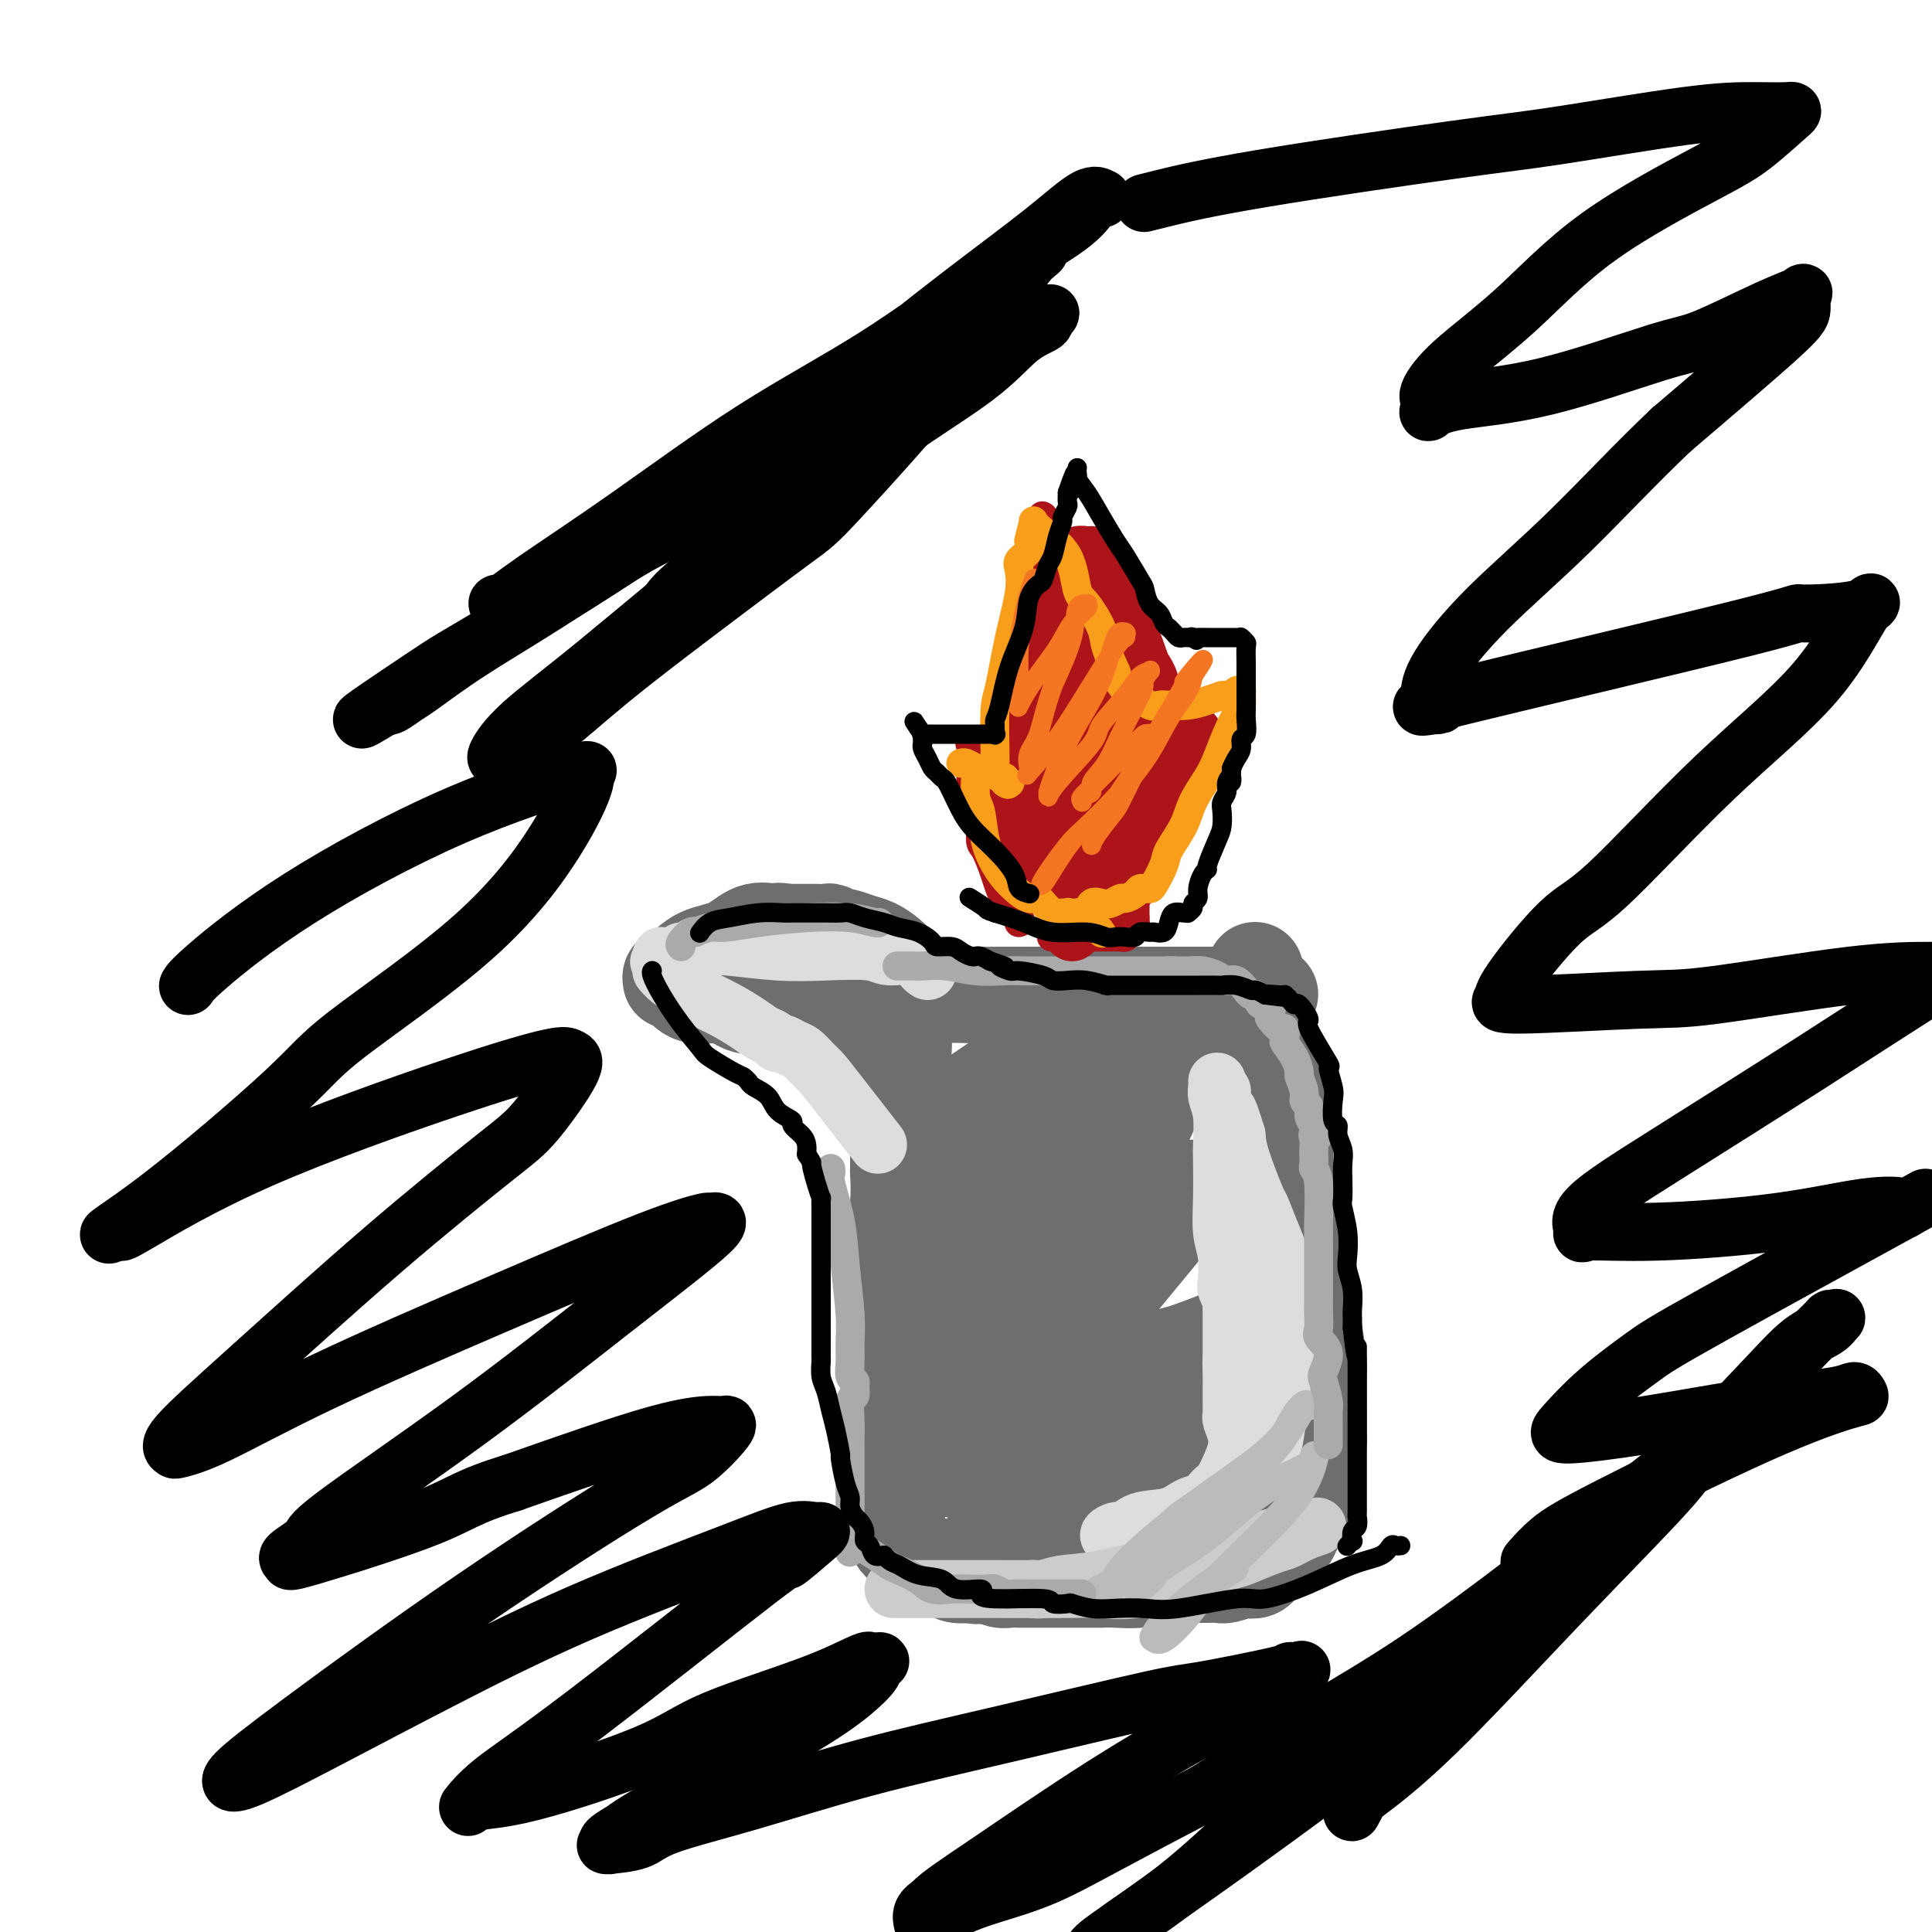 <svg viewBox='0 0 400 400' version='1.1' xmlns='http://www.w3.org/2000/svg' xmlns:xlink='http://www.w3.org/1999/xlink'><g fill='none' stroke='#6D6E70' stroke-width='20' stroke-linecap='round' stroke-linejoin='round'><path d='M182,208c-0.000,-0.000 -0.000,-0.000 0,0c0.000,0.000 0.000,0.000 0,0c-0.000,-0.000 -0.000,-0.000 0,0c0.000,0.000 0.001,0.000 0,0c-0.001,-0.000 -0.002,-0.000 0,0c0.002,0.000 0.008,0.001 0,0c-0.008,-0.001 -0.029,-0.003 0,0c0.029,0.003 0.108,0.011 0,0c-0.108,-0.011 -0.403,-0.041 0,0c0.403,0.041 1.503,0.155 2,0c0.497,-0.155 0.391,-0.577 2,-1c1.609,-0.423 4.935,-0.845 8,-1c3.065,-0.155 5.870,-0.041 8,0c2.130,0.041 3.585,0.011 5,0c1.415,-0.011 2.790,-0.003 4,0c1.210,0.003 2.254,0.001 3,0c0.746,-0.001 1.193,-0.000 2,0c0.807,0.000 1.973,0.000 3,0c1.027,-0.000 1.915,-0.000 3,0c1.085,0.000 2.368,0.000 4,0c1.632,-0.000 3.612,-0.000 6,0c2.388,0.000 5.182,0.000 7,0c1.818,-0.000 2.659,-0.000 4,0c1.341,0.000 3.183,0.000 5,0c1.817,-0.000 3.611,-0.000 5,0c1.389,0.000 2.374,0.000 3,0c0.626,-0.000 0.893,-0.000 1,0c0.107,0.000 0.053,0.000 0,0'/><path d='M257,206c11.603,-0.309 3.110,-0.083 0,0c-3.110,0.083 -0.837,0.022 0,0c0.837,-0.022 0.239,-0.006 0,0c-0.239,0.006 -0.120,0.003 0,0'/><path d='M187,211c0.000,-0.000 0.000,-0.000 0,0c-0.000,0.000 -0.000,0.000 0,0c0.000,-0.000 0.000,-0.000 0,0c-0.000,0.000 -0.000,0.000 0,0c0.000,-0.000 0.000,-0.000 0,0c-0.000,0.000 -0.000,0.000 0,0c0.000,-0.000 0.000,-0.000 0,0c-0.000,0.000 -0.000,0.000 0,0c0.000,-0.000 0.000,-0.000 0,0c-0.000,0.000 -0.000,0.000 0,0c0.000,-0.000 0.000,-0.001 0,0c-0.000,0.001 -0.000,0.005 0,0c0.000,-0.005 0.001,-0.018 0,0c-0.001,0.018 -0.004,0.068 0,0c0.004,-0.068 0.015,-0.254 0,0c-0.015,0.254 -0.057,0.947 0,2c0.057,1.053 0.211,2.467 0,5c-0.211,2.533 -0.789,6.185 -1,8c-0.211,1.815 -0.057,1.794 0,3c0.057,1.206 0.015,3.639 0,5c-0.015,1.361 -0.003,1.648 0,2c0.003,0.352 -0.003,0.767 0,2c0.003,1.233 0.015,3.285 0,4c-0.015,0.715 -0.057,0.094 0,1c0.057,0.906 0.211,3.339 0,6c-0.211,2.661 -0.789,5.552 -1,8c-0.211,2.448 -0.057,4.454 0,6c0.057,1.546 0.015,2.631 0,4c-0.015,1.369 -0.004,3.022 0,4c0.004,0.978 0.001,1.279 0,2c-0.001,0.721 -0.001,1.860 0,3'/><path d='M185,276c-0.309,10.747 -0.083,5.115 0,4c0.083,-1.115 0.023,2.288 0,5c-0.023,2.712 -0.010,4.733 0,6c0.010,1.267 0.017,1.780 0,3c-0.017,1.220 -0.057,3.147 0,5c0.057,1.853 0.211,3.631 0,5c-0.211,1.369 -0.789,2.327 -1,3c-0.211,0.673 -0.057,1.059 0,2c0.057,0.941 0.015,2.438 0,3c-0.015,0.562 -0.005,0.191 0,0c0.005,-0.191 0.004,-0.201 0,0c-0.004,0.201 -0.012,0.613 0,1c0.012,0.387 0.042,0.748 0,1c-0.042,0.252 -0.157,0.395 0,1c0.157,0.605 0.584,1.671 1,2c0.416,0.329 0.819,-0.080 1,0c0.181,0.080 0.139,0.648 0,1c-0.139,0.352 -0.374,0.490 0,1c0.374,0.510 1.358,1.394 2,2c0.642,0.606 0.943,0.933 1,1c0.057,0.067 -0.130,-0.125 0,0c0.130,0.125 0.576,0.569 1,1c0.424,0.431 0.828,0.850 1,1c0.172,0.150 0.114,0.030 0,0c-0.114,-0.030 -0.285,0.031 0,0c0.285,-0.031 1.025,-0.153 2,0c0.975,0.153 2.186,0.580 3,1c0.814,0.420 1.233,0.834 2,1c0.767,0.166 1.884,0.083 3,0'/><path d='M201,326c1.848,0.480 0.969,0.181 1,0c0.031,-0.181 0.971,-0.245 2,0c1.029,0.245 2.146,0.798 3,1c0.854,0.202 1.446,0.054 2,0c0.554,-0.054 1.071,-0.015 2,0c0.929,0.015 2.271,0.004 4,0c1.729,-0.004 3.845,-0.001 5,0c1.155,0.001 1.350,-0.000 2,0c0.650,0.000 1.754,0.001 3,0c1.246,-0.001 2.635,-0.004 3,0c0.365,0.004 -0.294,0.015 0,0c0.294,-0.015 1.541,-0.057 3,0c1.459,0.057 3.132,0.211 5,0c1.868,-0.211 3.932,-0.789 5,-1c1.068,-0.211 1.139,-0.057 2,0c0.861,0.057 2.510,0.015 3,0c0.490,-0.015 -0.179,-0.003 0,0c0.179,0.003 1.208,-0.003 2,0c0.792,0.003 1.349,0.015 2,0c0.651,-0.015 1.396,-0.055 2,0c0.604,0.055 1.066,0.207 2,0c0.934,-0.207 2.341,-0.773 3,-1c0.659,-0.227 0.569,-0.114 1,0c0.431,0.114 1.382,0.228 2,0c0.618,-0.228 0.904,-0.799 1,-1c0.096,-0.201 0.004,-0.032 0,0c-0.004,0.032 0.081,-0.074 0,0c-0.081,0.074 -0.330,0.328 0,0c0.330,-0.328 1.237,-1.236 2,-2c0.763,-0.764 1.381,-1.382 2,-2'/><path d='M265,320c2.196,-1.485 2.186,-2.197 3,-4c0.814,-1.803 2.453,-4.696 3,-7c0.547,-2.304 0.003,-4.017 0,-5c-0.003,-0.983 0.535,-1.234 1,-2c0.465,-0.766 0.857,-2.046 1,-3c0.143,-0.954 0.035,-1.583 0,-2c-0.035,-0.417 0.001,-0.621 0,-3c-0.001,-2.379 -0.041,-6.931 0,-9c0.041,-2.069 0.161,-1.653 0,-3c-0.161,-1.347 -0.603,-4.455 -1,-7c-0.397,-2.545 -0.750,-4.526 -1,-7c-0.250,-2.474 -0.397,-5.441 -1,-8c-0.603,-2.559 -1.663,-4.710 -2,-6c-0.337,-1.290 0.050,-1.719 0,-3c-0.050,-1.281 -0.535,-3.413 -1,-5c-0.465,-1.587 -0.909,-2.628 -1,-4c-0.091,-1.372 0.171,-3.074 0,-5c-0.171,-1.926 -0.776,-4.074 -1,-5c-0.224,-0.926 -0.068,-0.629 0,-1c0.068,-0.371 0.046,-1.411 0,-2c-0.046,-0.589 -0.117,-0.726 0,-1c0.117,-0.274 0.421,-0.686 0,-2c-0.421,-1.314 -1.567,-3.532 -2,-5c-0.433,-1.468 -0.155,-2.187 0,-3c0.155,-0.813 0.185,-1.720 0,-3c-0.185,-1.280 -0.585,-2.931 -1,-4c-0.415,-1.069 -0.843,-1.555 -1,-2c-0.157,-0.445 -0.042,-0.851 0,-1c0.042,-0.149 0.012,-0.043 0,0c-0.012,0.043 -0.006,0.021 0,0'/><path d='M261,208c-2.000,-12.333 -1.000,-6.167 0,0'/><path d='M193,237c0.000,0.001 0.001,0.001 0,0c-0.001,-0.001 -0.003,-0.004 0,0c0.003,0.004 0.012,0.016 0,0c-0.012,-0.016 -0.046,-0.059 0,0c0.046,0.059 0.170,0.222 0,0c-0.170,-0.222 -0.634,-0.828 0,-2c0.634,-1.172 2.366,-2.910 5,-5c2.634,-2.090 6.169,-4.532 10,-7c3.831,-2.468 7.957,-4.963 12,-7c4.043,-2.037 8.001,-3.618 11,-5c2.999,-1.382 5.038,-2.567 6,-3c0.962,-0.433 0.847,-0.116 1,0c0.153,0.116 0.575,0.030 1,0c0.425,-0.030 0.852,-0.002 1,0c0.148,0.002 0.017,-0.020 0,0c-0.017,0.020 0.079,0.082 0,0c-0.079,-0.082 -0.332,-0.307 -1,0c-0.668,0.307 -1.752,1.148 -4,3c-2.248,1.852 -5.660,4.715 -11,9c-5.340,4.285 -12.608,9.992 -18,14c-5.392,4.008 -8.907,6.318 -11,8c-2.093,1.682 -2.762,2.735 -3,3c-0.238,0.265 -0.044,-0.260 0,0c0.044,0.260 -0.061,1.304 4,0c4.061,-1.304 12.286,-4.956 19,-8c6.714,-3.044 11.915,-5.479 17,-9c5.085,-3.521 10.054,-8.129 13,-10c2.946,-1.871 3.870,-1.004 5,-2c1.130,-0.996 2.466,-3.856 3,-5c0.534,-1.144 0.267,-0.572 0,0'/><path d='M253,211c3.252,-2.626 0.881,-0.692 0,0c-0.881,0.692 -0.272,0.142 0,0c0.272,-0.142 0.207,0.124 0,0c-0.207,-0.124 -0.555,-0.636 -2,1c-1.445,1.636 -3.989,5.422 -7,9c-3.011,3.578 -6.491,6.948 -11,11c-4.509,4.052 -10.046,8.784 -15,13c-4.954,4.216 -9.326,7.914 -13,11c-3.674,3.086 -6.650,5.561 -8,7c-1.350,1.439 -1.073,1.843 -1,2c0.073,0.157 -0.056,0.067 0,0c0.056,-0.067 0.299,-0.111 0,0c-0.299,0.111 -1.140,0.376 0,-1c1.140,-1.376 4.262,-4.393 6,-6c1.738,-1.607 2.091,-1.804 5,-4c2.909,-2.196 8.372,-6.392 13,-10c4.628,-3.608 8.420,-6.630 11,-9c2.580,-2.370 3.948,-4.089 5,-5c1.052,-0.911 1.787,-1.013 2,-1c0.213,0.013 -0.097,0.142 0,0c0.097,-0.142 0.602,-0.554 0,1c-0.602,1.554 -2.312,5.075 -6,10c-3.688,4.925 -9.354,11.255 -14,17c-4.646,5.745 -8.272,10.906 -12,15c-3.728,4.094 -7.559,7.122 -11,10c-3.441,2.878 -6.494,5.606 -8,7c-1.506,1.394 -1.467,1.454 -2,2c-0.533,0.546 -1.638,1.579 -2,2c-0.362,0.421 0.018,0.229 0,0c-0.018,-0.229 -0.434,-0.494 0,-1c0.434,-0.506 1.717,-1.253 3,-2'/><path d='M186,290c0.638,-0.707 0.734,-0.975 4,-4c3.266,-3.025 9.703,-8.808 18,-15c8.297,-6.192 18.455,-12.794 25,-17c6.545,-4.206 9.476,-6.014 11,-7c1.524,-0.986 1.642,-1.148 2,-1c0.358,0.148 0.955,0.605 1,1c0.045,0.395 -0.462,0.726 0,0c0.462,-0.726 1.893,-2.511 -1,1c-2.893,3.511 -10.110,12.318 -14,17c-3.890,4.682 -4.453,5.240 -9,10c-4.547,4.760 -13.076,13.722 -17,18c-3.924,4.278 -3.241,3.871 -4,5c-0.759,1.129 -2.960,3.793 -4,5c-1.040,1.207 -0.921,0.957 -1,1c-0.079,0.043 -0.358,0.379 0,0c0.358,-0.379 1.351,-1.471 4,-3c2.649,-1.529 6.954,-3.494 14,-7c7.046,-3.506 16.833,-8.554 22,-11c5.167,-2.446 5.716,-2.290 8,-3c2.284,-0.710 6.305,-2.286 8,-3c1.695,-0.714 1.064,-0.567 0,0c-1.064,0.567 -2.562,1.553 -7,6c-4.438,4.447 -11.815,12.355 -16,17c-4.185,4.645 -5.176,6.026 -9,9c-3.824,2.974 -10.481,7.542 -14,10c-3.519,2.458 -3.900,2.805 -4,3c-0.100,0.195 0.081,0.237 0,0c-0.081,-0.237 -0.424,-0.754 4,-3c4.424,-2.246 13.614,-6.220 20,-9c6.386,-2.780 9.967,-4.366 16,-7c6.033,-2.634 14.516,-6.317 23,-10'/><path d='M266,293c10.680,-4.563 5.879,-1.472 5,-1c-0.879,0.472 2.162,-1.677 -1,0c-3.162,1.677 -12.529,7.180 -17,10c-4.471,2.820 -4.047,2.956 -7,5c-2.953,2.044 -9.284,5.996 -13,8c-3.716,2.004 -4.818,2.058 -5,2c-0.182,-0.058 0.558,-0.230 0,0c-0.558,0.230 -2.412,0.860 0,-1c2.412,-1.860 9.090,-6.210 15,-10c5.910,-3.790 11.053,-7.020 14,-9c2.947,-1.980 3.699,-2.708 4,-3c0.301,-0.292 0.150,-0.146 0,0'/><path d='M187,201c-0.000,-0.000 -0.000,-0.000 0,0c0.000,0.000 0.000,0.000 0,0c-0.000,-0.000 -0.000,-0.000 0,0c0.000,0.000 0.000,0.000 0,0c-0.000,-0.000 -0.000,-0.000 0,0c0.000,0.000 0.000,0.000 0,0c-0.000,-0.000 -0.000,-0.000 0,0c0.000,0.000 0.000,0.000 0,0c-0.000,-0.000 -0.000,-0.000 0,0c0.000,0.000 0.001,0.001 0,0c-0.001,-0.001 -0.003,-0.002 0,0c0.003,0.002 0.010,0.009 0,0c-0.010,-0.009 -0.036,-0.034 0,0c0.036,0.034 0.135,0.126 0,0c-0.135,-0.126 -0.502,-0.468 -1,-1c-0.498,-0.532 -1.126,-1.252 -2,-2c-0.874,-0.748 -1.992,-1.525 -3,-2c-1.008,-0.475 -1.904,-0.649 -3,-1c-1.096,-0.351 -2.391,-0.879 -3,-1c-0.609,-0.121 -0.530,0.164 -1,0c-0.470,-0.164 -1.488,-0.776 -2,-1c-0.512,-0.224 -0.517,-0.060 -1,0c-0.483,0.060 -1.442,0.016 -2,0c-0.558,-0.016 -0.713,-0.004 -1,0c-0.287,0.004 -0.706,0.001 -1,0c-0.294,-0.001 -0.464,-0.000 -1,0c-0.536,0.000 -1.439,0.000 -2,0c-0.561,-0.000 -0.781,-0.000 -1,0'/><path d='M163,193c-2.954,-0.461 -1.337,-0.113 -1,0c0.337,0.113 -0.604,-0.007 -1,0c-0.396,0.007 -0.245,0.142 -1,0c-0.755,-0.142 -2.416,-0.561 -4,0c-1.584,0.561 -3.090,2.102 -5,3c-1.910,0.898 -4.225,1.155 -6,2c-1.775,0.845 -3.012,2.279 -4,3c-0.988,0.721 -1.729,0.729 -2,1c-0.271,0.271 -0.073,0.805 0,1c0.073,0.195 0.019,0.052 0,0c-0.019,-0.052 -0.005,-0.014 0,0c0.005,0.014 0.001,0.004 0,0c-0.001,-0.004 -0.000,-0.001 0,0c0.000,0.001 0.000,0.000 0,0c-0.000,-0.000 -0.001,0.000 0,0c0.001,-0.000 0.002,-0.002 0,0c-0.002,0.002 -0.009,0.007 0,0c0.009,-0.007 0.033,-0.026 0,0c-0.033,0.026 -0.122,0.098 0,0c0.122,-0.098 0.456,-0.365 1,0c0.544,0.365 1.298,1.364 2,2c0.702,0.636 1.350,0.910 2,1c0.650,0.090 1.301,-0.004 2,0c0.699,0.004 1.447,0.106 2,0c0.553,-0.106 0.911,-0.420 2,0c1.089,0.420 2.909,1.575 4,2c1.091,0.425 1.455,0.122 2,0c0.545,-0.122 1.273,-0.061 2,0'/><path d='M158,208c3.082,1.012 1.286,1.041 1,1c-0.286,-0.041 0.937,-0.150 2,0c1.063,0.150 1.967,0.561 3,1c1.033,0.439 2.196,0.905 3,1c0.804,0.095 1.251,-0.182 2,0c0.749,0.182 1.801,0.822 2,1c0.199,0.178 -0.455,-0.106 0,0c0.455,0.106 2.020,0.602 3,1c0.980,0.398 1.376,0.698 2,1c0.624,0.302 1.477,0.606 2,1c0.523,0.394 0.718,0.876 1,1c0.282,0.124 0.653,-0.111 1,0c0.347,0.111 0.670,0.568 1,1c0.330,0.432 0.667,0.837 1,1c0.333,0.163 0.664,0.082 1,0c0.336,-0.082 0.679,-0.166 1,0c0.321,0.166 0.622,0.580 1,1c0.378,0.420 0.833,0.844 1,1c0.167,0.156 0.045,0.042 0,0c-0.045,-0.042 -0.013,-0.012 0,0c0.013,0.012 0.006,0.006 0,0'/><path d='M156,201c0.000,-0.000 0.000,-0.000 0,0c-0.000,0.000 -0.000,0.000 0,0c0.000,-0.000 0.000,-0.000 0,0c-0.000,0.000 -0.002,0.000 0,0c0.002,-0.000 0.006,-0.001 0,0c-0.006,0.001 -0.022,0.003 0,0c0.022,-0.003 0.084,-0.012 0,0c-0.084,0.012 -0.312,0.044 0,0c0.312,-0.044 1.166,-0.166 2,0c0.834,0.166 1.649,0.619 3,1c1.351,0.381 3.237,0.690 5,1c1.763,0.310 3.404,0.623 5,1c1.596,0.377 3.146,0.819 4,1c0.854,0.181 1.012,0.100 1,0c-0.012,-0.100 -0.196,-0.219 0,0c0.196,0.219 0.770,0.777 1,1c0.230,0.223 0.115,0.112 0,0'/></g>
<g fill='none' stroke='#DDDDDD' stroke-width='12' stroke-linecap='round' stroke-linejoin='round'><path d='M252,224c-0.000,-0.000 -0.000,-0.000 0,0c0.000,0.000 0.000,0.000 0,0c-0.000,-0.000 -0.000,-0.000 0,0c0.000,0.000 0.000,0.000 0,0c-0.000,-0.000 -0.000,-0.001 0,0c0.000,0.001 0.000,0.003 0,0c-0.000,-0.003 -0.001,-0.010 0,0c0.001,0.010 0.004,0.036 0,0c-0.004,-0.036 -0.015,-0.136 0,0c0.015,0.136 0.057,0.507 0,1c-0.057,0.493 -0.211,1.109 0,2c0.211,0.891 0.788,2.058 1,4c0.212,1.942 0.061,4.660 0,6c-0.061,1.340 -0.030,1.301 0,3c0.030,1.699 0.060,5.137 0,8c-0.060,2.863 -0.208,5.152 0,7c0.208,1.848 0.774,3.254 1,5c0.226,1.746 0.113,3.832 0,5c-0.113,1.168 -0.226,1.418 0,2c0.226,0.582 0.793,1.495 1,2c0.207,0.505 0.056,0.603 0,1c-0.056,0.397 -0.015,1.094 0,2c0.015,0.906 0.004,2.020 0,3c-0.004,0.980 -0.001,1.825 0,2c0.001,0.175 0.000,-0.321 0,0c-0.000,0.321 -0.000,1.459 0,2c0.000,0.541 0.000,0.485 0,1c-0.000,0.515 -0.000,1.600 0,2c0.000,0.400 0.000,0.114 0,0c-0.000,-0.114 -0.000,-0.057 0,0'/><path d='M255,282c0.464,8.812 0.124,1.842 0,0c-0.124,-1.842 -0.033,1.443 0,3c0.033,1.557 0.008,1.385 0,2c-0.008,0.615 0.002,2.016 0,3c-0.002,0.984 -0.014,1.551 0,2c0.014,0.449 0.054,0.779 0,1c-0.054,0.221 -0.203,0.333 0,1c0.203,0.667 0.758,1.891 1,3c0.242,1.109 0.172,2.104 0,3c-0.172,0.896 -0.446,1.693 -1,3c-0.554,1.307 -1.387,3.124 -2,4c-0.613,0.876 -1.007,0.812 -2,2c-0.993,1.188 -2.584,3.629 -4,5c-1.416,1.371 -2.655,1.674 -4,2c-1.345,0.326 -2.795,0.676 -4,1c-1.205,0.324 -2.164,0.623 -3,1c-0.836,0.377 -1.548,0.833 -2,1c-0.452,0.167 -0.643,0.045 -1,0c-0.357,-0.045 -0.880,-0.012 -1,0c-0.120,0.012 0.164,0.003 0,0c-0.164,-0.003 -0.776,-0.001 -1,0c-0.224,0.001 -0.060,0.000 0,0c0.060,-0.000 0.016,0.001 0,0c-0.016,-0.001 -0.004,-0.003 0,0c0.004,0.003 0.001,0.011 0,0c-0.001,-0.011 -0.000,-0.041 0,0c0.000,0.041 0.000,0.155 0,0c-0.000,-0.155 -0.000,-0.577 0,-1'/><path d='M231,318c-2.570,0.362 -0.996,-0.733 0,-1c0.996,-0.267 1.412,0.293 2,0c0.588,-0.293 1.347,-1.438 3,-2c1.653,-0.562 4.198,-0.541 6,-1c1.802,-0.459 2.860,-1.399 4,-2c1.140,-0.601 2.361,-0.864 3,-1c0.639,-0.136 0.694,-0.144 1,0c0.306,0.144 0.863,0.442 1,0c0.137,-0.442 -0.145,-1.623 0,-2c0.145,-0.377 0.716,0.048 1,0c0.284,-0.048 0.282,-0.571 1,-1c0.718,-0.429 2.157,-0.763 3,-1c0.843,-0.237 1.090,-0.376 2,-1c0.910,-0.624 2.481,-1.732 3,-2c0.519,-0.268 -0.016,0.304 0,0c0.016,-0.304 0.582,-1.485 1,-2c0.418,-0.515 0.686,-0.364 1,-1c0.314,-0.636 0.672,-2.057 1,-4c0.328,-1.943 0.625,-4.406 1,-7c0.375,-2.594 0.828,-5.319 1,-8c0.172,-2.681 0.062,-5.317 0,-7c-0.062,-1.683 -0.075,-2.412 0,-3c0.075,-0.588 0.237,-1.034 0,-3c-0.237,-1.966 -0.874,-5.452 -1,-7c-0.126,-1.548 0.257,-1.159 0,-2c-0.257,-0.841 -1.155,-2.913 -2,-5c-0.845,-2.087 -1.639,-4.188 -2,-5c-0.361,-0.812 -0.290,-0.334 -1,-2c-0.710,-1.666 -2.203,-5.476 -3,-8c-0.797,-2.524 -0.899,-3.762 -1,-5'/><path d='M256,235c-1.939,-6.288 -1.788,-5.009 -2,-5c-0.212,0.009 -0.789,-1.251 -1,-2c-0.211,-0.749 -0.057,-0.985 0,-1c0.057,-0.015 0.015,0.192 0,0c-0.015,-0.192 -0.004,-0.783 0,-1c0.004,-0.217 0.001,-0.058 0,0c-0.001,0.058 -0.000,0.017 0,0c0.000,-0.017 0.000,-0.008 0,0'/><path d='M192,201c-0.000,-0.000 -0.000,-0.000 0,0c0.000,0.000 0.000,0.000 0,0c-0.000,-0.000 -0.000,-0.000 0,0c0.000,0.000 0.000,0.000 0,0c-0.000,-0.000 -0.000,-0.000 0,0c0.000,0.000 0.000,0.000 0,0c-0.000,-0.000 -0.000,-0.000 0,0c0.000,0.000 0.001,0.000 0,0c-0.001,-0.000 -0.003,-0.002 0,0c0.003,0.002 0.012,0.007 0,0c-0.012,-0.007 -0.044,-0.025 0,0c0.044,0.025 0.165,0.094 0,0c-0.165,-0.094 -0.617,-0.351 -1,-1c-0.383,-0.649 -0.698,-1.690 -2,-2c-1.302,-0.310 -3.591,0.109 -5,0c-1.409,-0.109 -1.937,-0.747 -4,-1c-2.063,-0.253 -5.661,-0.120 -9,0c-3.339,0.120 -6.420,0.227 -10,0c-3.580,-0.227 -7.660,-0.789 -10,-1c-2.340,-0.211 -2.942,-0.072 -4,0c-1.058,0.072 -2.574,0.076 -3,0c-0.426,-0.076 0.237,-0.230 0,0c-0.237,0.230 -1.373,0.846 -2,1c-0.627,0.154 -0.746,-0.155 -1,0c-0.254,0.155 -0.642,0.773 -1,1c-0.358,0.227 -0.684,0.064 -1,0c-0.316,-0.064 -0.621,-0.027 -1,0c-0.379,0.027 -0.833,0.046 -1,0c-0.167,-0.046 -0.048,-0.156 0,0c0.048,0.156 0.024,0.578 0,1'/><path d='M137,199c-1.083,0.420 -0.290,-0.031 0,0c0.290,0.031 0.077,0.543 0,1c-0.077,0.457 -0.017,0.860 0,1c0.017,0.140 -0.010,0.018 0,0c0.010,-0.018 0.056,0.067 0,0c-0.056,-0.067 -0.213,-0.285 0,0c0.213,0.285 0.795,1.074 2,2c1.205,0.926 3.034,1.988 5,3c1.966,1.012 4.071,1.974 6,3c1.929,1.026 3.682,2.116 5,3c1.318,0.884 2.201,1.560 3,2c0.799,0.440 1.512,0.642 2,1c0.488,0.358 0.750,0.873 1,1c0.250,0.127 0.489,-0.133 1,0c0.511,0.133 1.294,0.658 2,1c0.706,0.342 1.336,0.499 2,1c0.664,0.501 1.363,1.344 2,2c0.637,0.656 1.212,1.124 2,2c0.788,0.876 1.789,2.159 4,5c2.211,2.841 5.632,7.240 7,9c1.368,1.760 0.684,0.880 0,0'/></g>
<g fill='none' stroke='#CCCCCC' stroke-width='12' stroke-linecap='round' stroke-linejoin='round'><path d='M185,329c0.000,-0.000 0.000,-0.000 0,0c-0.000,0.000 -0.000,0.000 0,0c0.000,-0.000 0.000,-0.000 0,0c-0.000,0.000 -0.000,0.000 0,0c0.000,-0.000 0.000,-0.000 0,0c-0.000,0.000 -0.000,0.000 0,0c0.000,-0.000 0.001,-0.000 0,0c-0.001,0.000 -0.002,0.000 0,0c0.002,-0.000 0.007,-0.000 0,0c-0.007,0.000 -0.028,0.000 0,0c0.028,-0.000 0.103,-0.001 1,0c0.897,0.001 2.616,0.002 6,0c3.384,-0.002 8.433,-0.009 14,0c5.567,0.009 11.654,0.032 15,0c3.346,-0.032 3.953,-0.119 6,0c2.047,0.119 5.536,0.445 8,0c2.464,-0.445 3.903,-1.662 5,-2c1.097,-0.338 1.851,0.204 3,0c1.149,-0.204 2.692,-1.154 5,-2c2.308,-0.846 5.380,-1.588 7,-2c1.620,-0.412 1.786,-0.492 3,-1c1.214,-0.508 3.474,-1.442 5,-2c1.526,-0.558 2.318,-0.738 3,-1c0.682,-0.262 1.255,-0.606 2,-1c0.745,-0.394 1.664,-0.838 2,-1c0.336,-0.162 0.091,-0.044 0,0c-0.091,0.044 -0.026,0.012 0,0c0.026,-0.012 0.013,-0.006 0,0'/><path d='M270,317c5.415,-1.856 1.452,-0.498 0,0c-1.452,0.498 -0.394,0.134 0,0c0.394,-0.134 0.122,-0.038 0,0c-0.122,0.038 -0.095,0.017 0,0c0.095,-0.017 0.258,-0.031 0,0c-0.258,0.031 -0.937,0.106 -1,0c-0.063,-0.106 0.490,-0.391 -1,0c-1.490,0.391 -5.022,1.460 -7,2c-1.978,0.540 -2.402,0.550 -5,1c-2.598,0.450 -7.371,1.340 -10,2c-2.629,0.660 -3.115,1.091 -6,2c-2.885,0.909 -8.171,2.296 -12,3c-3.829,0.704 -6.203,0.725 -8,1c-1.797,0.275 -3.017,0.806 -4,1c-0.983,0.194 -1.727,0.052 -2,0c-0.273,-0.052 -0.073,-0.014 0,0c0.073,0.014 0.020,0.004 0,0c-0.020,-0.004 -0.006,-0.001 0,0c0.006,0.001 0.003,0.001 0,0'/></g>
<g fill='none' stroke='#BBBBBB' stroke-width='6' stroke-linecap='round' stroke-linejoin='round'><path d='M255,307c-0.000,0.000 -0.000,0.000 0,0c0.000,-0.000 0.001,-0.000 0,0c-0.001,0.000 -0.002,0.000 0,0c0.002,-0.000 0.009,-0.000 0,0c-0.009,0.000 -0.032,0.002 0,0c0.032,-0.002 0.120,-0.007 0,0c-0.120,0.007 -0.447,0.025 -2,1c-1.553,0.975 -4.332,2.906 -6,4c-1.668,1.094 -2.225,1.350 -4,3c-1.775,1.650 -4.770,4.693 -7,7c-2.230,2.307 -3.697,3.877 -5,5c-1.303,1.123 -2.443,1.800 -3,2c-0.557,0.200 -0.530,-0.075 0,0c0.530,0.075 1.563,0.502 2,0c0.437,-0.502 0.278,-1.932 3,-5c2.722,-3.068 8.327,-7.775 14,-12c5.673,-4.225 11.415,-7.969 15,-11c3.585,-3.031 5.013,-5.348 6,-7c0.987,-1.652 1.534,-2.639 2,-3c0.466,-0.361 0.852,-0.097 1,0c0.148,0.097 0.059,0.028 0,0c-0.059,-0.028 -0.086,-0.015 0,0c0.086,0.015 0.286,0.032 0,0c-0.286,-0.032 -1.057,-0.114 -2,1c-0.943,1.114 -2.060,3.422 -3,5c-0.940,1.578 -1.705,2.426 -4,5c-2.295,2.574 -6.120,6.876 -9,10c-2.880,3.124 -4.814,5.072 -7,7c-2.186,1.928 -4.625,3.837 -6,5c-1.375,1.163 -1.688,1.582 -2,2'/><path d='M238,326c-4.956,5.650 -1.345,2.273 0,1c1.345,-1.273 0.424,-0.444 0,0c-0.424,0.444 -0.352,0.502 0,0c0.352,-0.502 0.984,-1.562 3,-3c2.016,-1.438 5.417,-3.252 9,-6c3.583,-2.748 7.348,-6.430 11,-9c3.652,-2.570 7.192,-4.026 9,-5c1.808,-0.974 1.883,-1.464 2,-2c0.117,-0.536 0.277,-1.118 0,0c-0.277,1.118 -0.991,3.937 -3,7c-2.009,3.063 -5.312,6.372 -9,10c-3.688,3.628 -7.759,7.576 -10,10c-2.241,2.424 -2.652,3.324 -4,5c-1.348,1.676 -3.633,4.129 -5,5c-1.367,0.871 -1.816,0.159 -2,0c-0.184,-0.159 -0.105,0.234 0,0c0.105,-0.234 0.234,-1.094 2,-3c1.766,-1.906 5.168,-4.859 8,-7c2.832,-2.141 5.095,-3.469 6,-4c0.905,-0.531 0.453,-0.266 0,0'/></g>
<g fill='none' stroke='#AAAAAA' stroke-width='6' stroke-linecap='round' stroke-linejoin='round'><path d='M186,200c0.000,-0.000 0.000,-0.000 0,0c-0.000,0.000 -0.000,0.000 0,0c0.000,-0.000 0.000,-0.000 0,0c-0.000,0.000 -0.000,0.000 0,0c0.000,-0.000 0.001,-0.000 0,0c-0.001,0.000 -0.003,0.000 0,0c0.003,-0.000 0.011,-0.000 0,0c-0.011,0.000 -0.041,0.000 0,0c0.041,-0.000 0.155,-0.001 0,0c-0.155,0.001 -0.578,0.004 0,0c0.578,-0.004 2.157,-0.015 3,0c0.843,0.015 0.951,0.057 2,0c1.049,-0.057 3.038,-0.211 5,0c1.962,0.211 3.896,0.789 6,1c2.104,0.211 4.378,0.057 6,0c1.622,-0.057 2.592,-0.015 4,0c1.408,0.015 3.253,0.004 4,0c0.747,-0.004 0.397,-0.001 1,0c0.603,0.001 2.158,0.000 3,0c0.842,-0.000 0.971,-0.000 1,0c0.029,0.000 -0.042,0.000 0,0c0.042,-0.000 0.196,-0.000 0,0c-0.196,0.000 -0.741,0.000 0,0c0.741,-0.000 2.767,-0.000 4,0c1.233,0.000 1.671,0.000 3,0c1.329,-0.000 3.547,-0.000 5,0c1.453,0.000 2.141,0.000 3,0c0.859,-0.000 1.890,-0.000 2,0c0.110,0.000 -0.701,0.000 0,0c0.701,-0.000 2.915,-0.000 4,0c1.085,0.000 1.043,0.000 1,0'/><path d='M243,201c8.828,0.154 2.399,0.041 0,0c-2.399,-0.041 -0.766,-0.008 0,0c0.766,0.008 0.667,-0.008 1,0c0.333,0.008 1.100,0.038 2,0c0.900,-0.038 1.933,-0.146 3,0c1.067,0.146 2.167,0.547 3,1c0.833,0.453 1.400,0.959 2,1c0.600,0.041 1.232,-0.382 2,0c0.768,0.382 1.673,1.571 2,2c0.327,0.429 0.077,0.099 0,0c-0.077,-0.099 0.020,0.034 0,0c-0.020,-0.034 -0.156,-0.235 0,0c0.156,0.235 0.602,0.907 1,1c0.398,0.093 0.746,-0.394 1,0c0.254,0.394 0.414,1.669 1,2c0.586,0.331 1.596,-0.281 2,0c0.404,0.281 0.200,1.456 0,2c-0.200,0.544 -0.395,0.459 0,1c0.395,0.541 1.380,1.708 2,2c0.620,0.292 0.874,-0.293 1,0c0.126,0.293 0.124,1.463 0,2c-0.124,0.537 -0.369,0.441 0,1c0.369,0.559 1.352,1.775 2,3c0.648,1.225 0.962,2.460 1,3c0.038,0.540 -0.201,0.385 0,1c0.201,0.615 0.841,1.999 1,3c0.159,1.001 -0.164,1.619 0,2c0.164,0.381 0.813,0.526 1,1c0.187,0.474 -0.090,1.278 0,2c0.090,0.722 0.545,1.361 1,2'/><path d='M272,233c1.392,3.981 0.373,2.432 0,2c-0.373,-0.432 -0.101,0.251 0,1c0.101,0.749 0.031,1.563 0,2c-0.031,0.437 -0.022,0.496 0,1c0.022,0.504 0.059,1.453 0,2c-0.059,0.547 -0.212,0.692 0,1c0.212,0.308 0.789,0.777 1,3c0.211,2.223 0.057,6.198 0,8c-0.057,1.802 -0.015,1.430 0,2c0.015,0.570 0.004,2.081 0,3c-0.004,0.919 -0.001,1.246 0,2c0.001,0.754 0.001,1.935 0,3c-0.001,1.065 -0.003,2.014 0,3c0.003,0.986 0.009,2.009 0,3c-0.009,0.991 -0.034,1.950 0,3c0.034,1.050 0.127,2.190 0,3c-0.127,0.810 -0.475,1.288 0,2c0.475,0.712 1.774,1.657 2,3c0.226,1.343 -0.619,3.083 -1,4c-0.381,0.917 -0.298,1.012 0,2c0.298,0.988 0.812,2.871 1,4c0.188,1.129 0.050,1.504 0,2c-0.050,0.496 -0.013,1.114 0,2c0.013,0.886 0.004,2.042 0,3c-0.004,0.958 -0.001,1.720 0,2c0.001,0.280 0.000,0.080 0,0c-0.000,-0.080 -0.000,-0.040 0,0'/><path d='M172,242c0.000,0.000 0.000,0.000 0,0c-0.000,-0.000 -0.000,-0.000 0,0c0.000,0.000 0.000,0.000 0,0c-0.000,-0.000 -0.000,-0.000 0,0c0.000,0.000 0.000,0.000 0,0c-0.000,-0.000 -0.000,-0.001 0,0c0.000,0.001 0.001,0.004 0,0c-0.001,-0.004 -0.002,-0.014 0,0c0.002,0.014 0.007,0.052 0,0c-0.007,-0.052 -0.027,-0.192 0,0c0.027,0.192 0.102,0.718 0,1c-0.102,0.282 -0.381,0.322 0,2c0.381,1.678 1.423,4.994 2,8c0.577,3.006 0.689,5.702 1,9c0.311,3.298 0.819,7.199 1,10c0.181,2.801 0.034,4.504 0,6c-0.034,1.496 0.044,2.786 0,4c-0.044,1.214 -0.212,2.350 0,3c0.212,0.650 0.803,0.812 1,1c0.197,0.188 0.000,0.401 0,1c-0.000,0.599 0.196,1.583 0,2c-0.196,0.417 -0.785,0.265 -1,1c-0.215,0.735 -0.058,2.355 0,4c0.058,1.645 0.015,3.315 0,5c-0.015,1.685 -0.004,3.386 0,5c0.004,1.614 0.001,3.143 0,5c-0.001,1.857 -0.000,4.044 0,5c0.000,0.956 0.000,0.680 0,1c-0.000,0.320 -0.000,1.234 0,2c0.000,0.766 0.000,1.383 0,2'/><path d='M176,319c-0.140,4.638 0.010,1.234 0,0c-0.010,-1.234 -0.178,-0.299 0,0c0.178,0.299 0.703,-0.037 1,0c0.297,0.037 0.366,0.446 1,1c0.634,0.554 1.835,1.252 3,2c1.165,0.748 2.296,1.545 3,2c0.704,0.455 0.982,0.567 2,1c1.018,0.433 2.776,1.188 4,2c1.224,0.812 1.913,1.681 3,2c1.087,0.319 2.570,0.089 4,0c1.430,-0.089 2.805,-0.038 4,0c1.195,0.038 2.209,0.063 3,0c0.791,-0.063 1.359,-0.213 2,0c0.641,0.213 1.356,0.789 2,1c0.644,0.211 1.218,0.057 2,0c0.782,-0.057 1.771,-0.015 3,0c1.229,0.015 2.697,0.004 4,0c1.303,-0.004 2.440,-0.001 3,0c0.560,0.001 0.542,0.000 1,0c0.458,-0.000 1.393,-0.000 2,0c0.607,0.000 0.888,0.000 1,0c0.112,-0.000 0.056,-0.000 0,0'/><path d='M182,191c-0.000,0.000 -0.000,0.000 0,0c0.000,-0.000 0.000,-0.000 0,0c-0.000,0.000 -0.000,0.000 0,0c0.000,-0.000 0.000,-0.000 0,0c-0.000,0.000 -0.000,0.000 0,0c0.000,-0.000 0.000,-0.000 0,0c-0.000,0.000 -0.000,0.000 0,0c0.000,-0.000 0.000,-0.000 0,0c-0.000,0.000 -0.000,0.000 0,0c0.000,-0.000 0.000,-0.000 0,0c-0.000,0.000 -0.001,0.001 0,0c0.001,-0.001 0.002,-0.004 0,0c-0.002,0.004 -0.008,0.014 0,0c0.008,-0.014 0.031,-0.054 0,0c-0.031,0.054 -0.116,0.201 -1,0c-0.884,-0.201 -2.567,-0.748 -5,-1c-2.433,-0.252 -5.616,-0.207 -9,0c-3.384,0.207 -6.970,0.577 -10,1c-3.030,0.423 -5.506,0.898 -7,1c-1.494,0.102 -2.008,-0.169 -3,0c-0.992,0.169 -2.462,0.777 -3,1c-0.538,0.223 -0.144,0.060 0,0c0.144,-0.060 0.037,-0.018 0,0c-0.037,0.018 -0.003,0.011 0,0c0.003,-0.011 -0.024,-0.028 0,0c0.024,0.028 0.099,0.100 0,0c-0.099,-0.100 -0.373,-0.373 -1,0c-0.627,0.373 -1.608,1.392 -2,2c-0.392,0.608 -0.196,0.804 0,1'/></g>
<g fill='none' stroke='#AD1419' stroke-width='6' stroke-linecap='round' stroke-linejoin='round'><path d='M211,191c-0.000,0.000 -0.000,0.000 0,0c0.000,-0.000 0.000,-0.000 0,0c-0.000,0.000 -0.000,0.000 0,0c0.000,-0.000 0.000,-0.000 0,0c-0.000,0.000 -0.000,0.000 0,0c0.000,-0.000 0.000,-0.000 0,0c-0.000,0.000 -0.001,0.000 0,0c0.001,-0.000 0.003,-0.001 0,0c-0.003,0.001 -0.011,0.003 0,0c0.011,-0.003 0.039,-0.011 0,0c-0.039,0.011 -0.147,0.041 0,0c0.147,-0.041 0.547,-0.155 0,-1c-0.547,-0.845 -2.041,-2.423 -3,-4c-0.959,-1.577 -1.384,-3.153 -2,-5c-0.616,-1.847 -1.423,-3.965 -2,-5c-0.577,-1.035 -0.925,-0.985 -1,-2c-0.075,-1.015 0.124,-3.093 0,-4c-0.124,-0.907 -0.569,-0.642 -1,-1c-0.431,-0.358 -0.848,-1.338 -1,-2c-0.152,-0.662 -0.041,-1.007 0,-1c0.041,0.007 0.011,0.367 0,0c-0.011,-0.367 -0.003,-1.460 0,-2c0.003,-0.540 0.001,-0.527 0,-1c-0.001,-0.473 -0.000,-1.433 0,-2c0.000,-0.567 0.000,-0.739 0,-1c-0.000,-0.261 -0.000,-0.609 0,-1c0.000,-0.391 0.000,-0.826 0,-1c-0.000,-0.174 -0.000,-0.087 0,0'/><path d='M201,158c0.000,-1.614 -0.000,-1.149 0,-1c0.000,0.149 0.000,-0.016 0,0c-0.000,0.016 -0.000,0.214 0,0c0.000,-0.214 0.000,-0.841 0,-1c-0.000,-0.159 -0.000,0.150 0,0c0.000,-0.150 0.000,-0.758 0,-1c-0.000,-0.242 -0.000,-0.117 0,0c0.000,0.117 0.000,0.228 0,0c-0.000,-0.228 -0.000,-0.793 0,-1c0.000,-0.207 0.000,-0.055 0,0c-0.000,0.055 -0.000,0.015 0,0c0.000,-0.015 0.000,-0.004 0,0c-0.000,0.004 -0.000,0.001 0,0c0.000,-0.001 0.000,-0.000 0,0c-0.000,0.000 -0.000,0.000 0,0c0.000,-0.000 0.000,-0.000 0,0c-0.000,0.000 -0.000,0.000 0,0c0.000,-0.000 0.000,-0.000 0,0c-0.000,0.000 -0.000,0.000 0,0c0.000,-0.000 0.001,-0.000 0,0c-0.001,0.000 -0.002,0.000 0,0c0.002,-0.000 0.008,-0.000 0,0c-0.008,0.000 -0.030,0.000 0,0c0.030,-0.000 0.113,-0.000 0,0c-0.113,0.000 -0.422,0.000 0,0c0.422,-0.000 1.575,-0.000 2,0c0.425,0.000 0.121,0.000 0,0c-0.121,-0.000 -0.061,-0.000 0,0'/><path d='M203,154c0.411,-0.619 0.439,-0.166 1,0c0.561,0.166 1.657,0.044 2,0c0.343,-0.044 -0.066,-0.011 0,0c0.066,0.011 0.606,-0.000 1,0c0.394,0.000 0.642,0.012 1,0c0.358,-0.012 0.827,-0.047 1,0c0.173,0.047 0.049,0.177 0,0c-0.049,-0.177 -0.023,-0.660 0,-1c0.023,-0.340 0.045,-0.535 0,-1c-0.045,-0.465 -0.155,-1.199 0,-2c0.155,-0.801 0.577,-1.670 1,-2c0.423,-0.330 0.848,-0.119 1,-1c0.152,-0.881 0.030,-2.852 0,-4c-0.030,-1.148 0.030,-1.474 0,-2c-0.030,-0.526 -0.152,-1.253 0,-2c0.152,-0.747 0.577,-1.514 1,-2c0.423,-0.486 0.846,-0.693 1,-1c0.154,-0.307 0.041,-0.716 0,-1c-0.041,-0.284 -0.011,-0.444 0,-1c0.011,-0.556 0.002,-1.509 0,-2c-0.002,-0.491 0.003,-0.520 0,-1c-0.003,-0.480 -0.016,-1.412 0,-2c0.016,-0.588 0.060,-0.831 0,-1c-0.060,-0.169 -0.222,-0.262 0,-1c0.222,-0.738 0.830,-2.120 1,-3c0.170,-0.880 -0.099,-1.256 0,-2c0.099,-0.744 0.565,-1.854 1,-3c0.435,-1.146 0.839,-2.327 1,-3c0.161,-0.673 0.081,-0.836 0,-1'/><path d='M216,115c1.083,-6.603 0.290,-3.611 0,-3c-0.290,0.611 -0.078,-1.161 0,-2c0.078,-0.839 0.021,-0.747 0,-1c-0.021,-0.253 -0.006,-0.852 0,-1c0.006,-0.148 0.001,0.157 0,0c-0.001,-0.157 -0.000,-0.774 0,-1c0.000,-0.226 0.000,-0.061 0,0c-0.000,0.061 -0.000,0.016 0,0c0.000,-0.016 0.000,-0.004 0,0c-0.000,0.004 -0.000,0.001 0,0c0.000,-0.001 -0.000,-0.000 0,0c0.000,0.000 0.000,0.000 0,0c-0.000,-0.000 -0.000,-0.000 0,0c0.000,0.000 0.000,0.000 0,0c-0.000,-0.000 -0.000,-0.000 0,0c0.000,0.000 0.001,0.001 0,0c-0.001,-0.001 -0.002,-0.002 0,0c0.002,0.002 0.008,0.008 0,0c-0.008,-0.008 -0.028,-0.031 0,0c0.028,0.031 0.106,0.117 0,0c-0.106,-0.117 -0.397,-0.437 0,0c0.397,0.437 1.480,1.630 2,3c0.520,1.370 0.477,2.918 1,4c0.523,1.082 1.611,1.697 2,2c0.389,0.303 0.079,0.294 0,1c-0.079,0.706 0.071,2.127 0,3c-0.071,0.873 -0.365,1.196 0,2c0.365,0.804 1.390,2.087 2,3c0.610,0.913 0.805,1.457 1,2'/><path d='M224,127c1.193,2.694 0.175,0.427 0,0c-0.175,-0.427 0.492,0.984 1,2c0.508,1.016 0.858,1.637 1,2c0.142,0.363 0.077,0.468 0,1c-0.077,0.532 -0.165,1.489 0,2c0.165,0.511 0.583,0.574 1,1c0.417,0.426 0.832,1.213 1,2c0.168,0.787 0.087,1.574 0,2c-0.087,0.426 -0.181,0.492 0,1c0.181,0.508 0.637,1.457 1,2c0.363,0.543 0.632,0.680 1,1c0.368,0.320 0.834,0.825 1,1c0.166,0.175 0.033,0.022 0,0c-0.033,-0.022 0.032,0.088 0,0c-0.032,-0.088 -0.163,-0.373 0,0c0.163,0.373 0.621,1.404 1,2c0.379,0.596 0.680,0.756 1,1c0.320,0.244 0.660,0.573 1,1c0.340,0.427 0.680,0.952 1,1c0.320,0.048 0.621,-0.380 1,0c0.379,0.380 0.836,1.570 1,2c0.164,0.430 0.033,0.101 0,0c-0.033,-0.101 0.030,0.025 0,0c-0.030,-0.025 -0.152,-0.203 0,0c0.152,0.203 0.579,0.786 1,1c0.421,0.214 0.834,0.057 1,0c0.166,-0.057 0.083,-0.015 0,0c-0.083,0.015 -0.167,0.004 0,0c0.167,-0.004 0.583,-0.002 1,0'/><path d='M240,152c1.856,1.856 0.497,0.497 0,0c-0.497,-0.497 -0.133,-0.131 0,0c0.133,0.131 0.033,0.027 0,0c-0.033,-0.027 0.001,0.024 0,0c-0.001,-0.024 -0.038,-0.123 0,0c0.038,0.123 0.151,0.468 0,1c-0.151,0.532 -0.566,1.250 -1,2c-0.434,0.750 -0.887,1.532 -1,2c-0.113,0.468 0.114,0.622 0,1c-0.114,0.378 -0.570,0.981 -1,2c-0.430,1.019 -0.833,2.452 -1,3c-0.167,0.548 -0.096,0.209 0,0c0.096,-0.209 0.218,-0.287 0,0c-0.218,0.287 -0.776,0.939 -1,1c-0.224,0.061 -0.112,-0.468 0,0c0.112,0.468 0.226,1.934 0,3c-0.226,1.066 -0.792,1.731 -1,3c-0.208,1.269 -0.057,3.141 0,4c0.057,0.859 0.019,0.705 0,1c-0.019,0.295 -0.019,1.040 0,2c0.019,0.960 0.058,2.136 0,3c-0.058,0.864 -0.212,1.415 0,2c0.212,0.585 0.789,1.204 1,2c0.211,0.796 0.057,1.769 0,2c-0.057,0.231 -0.015,-0.278 0,0c0.015,0.278 0.004,1.345 0,2c-0.004,0.655 -0.001,0.897 0,1c0.001,0.103 0.000,0.066 0,0c-0.000,-0.066 -0.000,-0.162 0,0c0.000,0.162 0.000,0.581 0,1'/><path d='M235,190c0.137,3.276 -0.020,1.465 0,1c0.020,-0.465 0.216,0.415 0,1c-0.216,0.585 -0.846,0.875 -1,1c-0.154,0.125 0.166,0.086 0,0c-0.166,-0.086 -0.819,-0.219 -1,0c-0.181,0.219 0.111,0.791 0,1c-0.111,0.209 -0.626,0.056 -1,0c-0.374,-0.056 -0.607,-0.015 -1,0c-0.393,0.015 -0.945,0.004 -1,0c-0.055,-0.004 0.388,-0.001 0,0c-0.388,0.001 -1.608,0.000 -2,0c-0.392,-0.000 0.045,-0.000 0,0c-0.045,0.000 -0.571,0.000 -1,0c-0.429,-0.000 -0.761,-0.000 -1,0c-0.239,0.000 -0.387,0.000 -1,0c-0.613,-0.000 -1.692,-0.000 -2,0c-0.308,0.000 0.155,0.000 0,0c-0.155,-0.000 -0.926,-0.000 -2,0c-1.074,0.000 -2.450,0.000 -3,0c-0.550,-0.000 -0.275,-0.000 0,0'/></g>
<g fill='none' stroke='#AD1419' stroke-width='12' stroke-linecap='round' stroke-linejoin='round'><path d='M208,159c0.000,0.000 0.000,0.000 0,0c0.000,0.000 -0.000,0.000 0,0c0.000,0.000 0.000,0.000 0,0c0.000,0.000 -0.000,0.000 0,0c0.000,0.000 0.000,0.000 0,0c-0.000,0.000 0.000,0.000 0,0c0.000,0.000 0.000,0.000 0,0c0.000,0.000 0.000,0.000 0,0c-0.000,0.000 0.000,0.000 0,0c0.000,0.000 0.000,0.000 0,0c0.000,0.000 0.000,0.000 0,0c0.000,0.000 0.000,0.000 0,0c0.000,0.000 0.000,0.000 0,0c0.000,-0.000 0.000,-0.000 0,0c0.000,0.000 0.000,0.000 0,0c0.000,-0.000 -0.000,0.000 0,0c0.000,0.000 0.000,0.000 0,0c0.000,0.000 -0.000,0.000 0,0c0.000,0.000 0.000,0.000 0,0c0.000,0.000 -0.000,0.000 0,0c0.000,0.000 0.000,0.000 0,0c0.000,0.000 -0.000,0.000 0,0c0.000,0.000 0.000,0.000 0,0c0.000,0.000 -0.000,0.000 0,0c0.000,0.000 0.000,0.000 0,0c0.000,0.000 -0.000,0.000 0,0c0.000,0.000 0.000,0.000 0,0c0.000,0.000 -0.000,0.000 0,0c0.000,0.000 0.000,0.000 0,0'/><path d='M208,159c0.003,-0.003 0.011,-0.009 0,0c-0.011,0.009 -0.041,0.033 0,0c0.041,-0.033 0.154,-0.122 0,0c-0.154,0.122 -0.573,0.455 -1,1c-0.427,0.545 -0.860,1.303 -1,2c-0.140,0.697 0.014,1.332 0,2c-0.014,0.668 -0.197,1.369 0,3c0.197,1.631 0.775,4.192 1,5c0.225,0.808 0.099,-0.137 0,0c-0.099,0.137 -0.170,1.358 0,2c0.170,0.642 0.581,0.707 1,1c0.419,0.293 0.844,0.814 1,1c0.156,0.186 0.042,0.039 0,0c-0.042,-0.039 -0.012,0.032 0,0c0.012,-0.032 0.007,-0.166 0,0c-0.007,0.166 -0.016,0.632 0,1c0.016,0.368 0.056,0.637 0,1c-0.056,0.363 -0.207,0.819 0,1c0.207,0.181 0.774,0.087 1,0c0.226,-0.087 0.112,-0.167 0,0c-0.112,0.167 -0.223,0.579 0,1c0.223,0.421 0.781,0.849 1,1c0.219,0.151 0.099,0.026 0,0c-0.099,-0.026 -0.179,0.048 0,0c0.179,-0.048 0.615,-0.219 1,0c0.385,0.219 0.719,0.828 1,1c0.281,0.172 0.509,-0.094 1,0c0.491,0.094 1.246,0.547 2,1'/><path d='M216,183c0.696,0.326 -0.065,0.140 0,0c0.065,-0.140 0.955,-0.236 2,0c1.045,0.236 2.247,0.802 3,1c0.753,0.198 1.059,0.027 1,0c-0.059,-0.027 -0.483,0.091 0,0c0.483,-0.091 1.874,-0.392 3,-1c1.126,-0.608 1.989,-1.524 3,-2c1.011,-0.476 2.172,-0.510 3,-1c0.828,-0.490 1.325,-1.434 2,-2c0.675,-0.566 1.530,-0.753 2,-1c0.470,-0.247 0.556,-0.552 1,-1c0.444,-0.448 1.246,-1.037 2,-2c0.754,-0.963 1.460,-2.299 2,-3c0.540,-0.701 0.915,-0.765 1,-1c0.085,-0.235 -0.121,-0.640 0,-1c0.121,-0.360 0.568,-0.675 1,-1c0.432,-0.325 0.848,-0.661 1,-1c0.152,-0.339 0.041,-0.681 0,-1c-0.041,-0.319 -0.011,-0.614 0,-1c0.011,-0.386 0.004,-0.864 0,-1c-0.004,-0.136 -0.004,0.070 0,0c0.004,-0.070 0.011,-0.417 0,-1c-0.011,-0.583 -0.042,-1.401 0,-2c0.042,-0.599 0.155,-0.978 0,-2c-0.155,-1.022 -0.578,-2.686 -1,-4c-0.422,-1.314 -0.845,-2.277 -1,-3c-0.155,-0.723 -0.044,-1.207 0,-2c0.044,-0.793 0.022,-1.897 0,-3'/><path d='M241,147c-0.491,-2.902 -0.719,-1.158 -1,-1c-0.281,0.158 -0.614,-1.271 -1,-2c-0.386,-0.729 -0.823,-0.758 -1,-1c-0.177,-0.242 -0.092,-0.697 0,-1c0.092,-0.303 0.193,-0.453 0,-1c-0.193,-0.547 -0.678,-1.492 -1,-2c-0.322,-0.508 -0.481,-0.579 -1,-2c-0.519,-1.421 -1.397,-4.190 -2,-5c-0.603,-0.810 -0.930,0.341 -1,0c-0.070,-0.341 0.118,-2.174 0,-3c-0.118,-0.826 -0.543,-0.645 -1,-1c-0.457,-0.355 -0.945,-1.246 -1,-2c-0.055,-0.754 0.325,-1.373 0,-2c-0.325,-0.627 -1.355,-1.264 -2,-2c-0.645,-0.736 -0.905,-1.570 -1,-2c-0.095,-0.430 -0.025,-0.454 0,-1c0.025,-0.546 0.004,-1.613 0,-2c-0.004,-0.387 0.009,-0.093 0,0c-0.009,0.093 -0.041,-0.013 0,0c0.041,0.013 0.155,0.147 0,0c-0.155,-0.147 -0.577,-0.575 -1,-1c-0.423,-0.425 -0.846,-0.846 -1,-1c-0.154,-0.154 -0.040,-0.041 0,0c0.040,0.041 0.007,0.011 0,0c-0.007,-0.011 0.014,-0.003 0,0c-0.014,0.003 -0.063,-0.001 0,0c0.063,0.001 0.238,0.006 0,0c-0.238,-0.006 -0.889,-0.022 -1,0c-0.111,0.022 0.316,0.083 0,0c-0.316,-0.083 -1.376,-0.309 -2,0c-0.624,0.309 -0.812,1.155 -1,2'/><path d='M222,117c-1.278,0.489 -1.974,1.212 -3,3c-1.026,1.788 -2.384,4.642 -3,6c-0.616,1.358 -0.491,1.221 -1,2c-0.509,0.779 -1.653,2.474 -2,4c-0.347,1.526 0.103,2.885 0,4c-0.103,1.115 -0.760,1.988 -1,3c-0.240,1.012 -0.064,2.164 0,3c0.064,0.836 0.017,1.358 0,2c-0.017,0.642 -0.005,1.405 0,2c0.005,0.595 0.001,1.022 0,2c-0.001,0.978 -0.000,2.507 0,3c0.000,0.493 0.000,-0.051 0,0c-0.000,0.051 -0.000,0.696 0,1c0.000,0.304 0.000,0.267 0,1c-0.000,0.733 -0.000,2.235 0,3c0.000,0.765 0.000,0.793 0,1c-0.000,0.207 -0.000,0.594 0,1c0.000,0.406 0.000,0.830 0,1c-0.000,0.170 -0.000,0.085 0,0'/><path d='M221,129c0.000,-0.001 0.000,-0.002 0,0c-0.000,0.002 -0.001,0.009 0,0c0.001,-0.009 0.002,-0.032 0,0c-0.002,0.032 -0.007,0.119 0,0c0.007,-0.119 0.027,-0.445 0,0c-0.027,0.445 -0.102,1.661 0,4c0.102,2.339 0.382,5.802 0,10c-0.382,4.198 -1.427,9.130 -2,12c-0.573,2.870 -0.675,3.677 -1,6c-0.325,2.323 -0.872,6.163 -1,9c-0.128,2.837 0.162,4.670 0,6c-0.162,1.330 -0.775,2.156 -1,3c-0.225,0.844 -0.062,1.705 0,2c0.062,0.295 0.024,0.025 0,0c-0.024,-0.025 -0.035,0.194 0,0c0.035,-0.194 0.115,-0.803 0,-1c-0.115,-0.197 -0.425,0.018 0,-2c0.425,-2.018 1.584,-6.268 2,-8c0.416,-1.732 0.087,-0.947 2,-6c1.913,-5.053 6.068,-15.946 8,-21c1.932,-5.054 1.642,-4.270 2,-5c0.358,-0.730 1.365,-2.973 2,-4c0.635,-1.027 0.897,-0.837 1,-1c0.103,-0.163 0.046,-0.679 0,0c-0.046,0.679 -0.080,2.554 0,4c0.080,1.446 0.276,2.462 0,5c-0.276,2.538 -1.022,6.598 -2,10c-0.978,3.402 -2.186,6.147 -3,9c-0.814,2.853 -1.232,5.815 -2,8c-0.768,2.185 -1.884,3.592 -3,5'/><path d='M223,174c-1.547,5.994 -0.414,2.477 0,2c0.414,-0.477 0.108,2.084 0,3c-0.108,0.916 -0.017,0.186 0,0c0.017,-0.186 -0.041,0.171 0,0c0.041,-0.171 0.181,-0.870 0,-1c-0.181,-0.130 -0.684,0.310 0,-1c0.684,-1.310 2.554,-4.369 4,-7c1.446,-2.631 2.468,-4.835 3,-6c0.532,-1.165 0.573,-1.293 1,-2c0.427,-0.707 1.238,-1.993 2,-3c0.762,-1.007 1.474,-1.736 2,-2c0.526,-0.264 0.867,-0.065 1,0c0.133,0.065 0.060,-0.004 0,0c-0.060,0.004 -0.106,0.082 0,0c0.106,-0.082 0.366,-0.324 0,0c-0.366,0.324 -1.356,1.215 -2,3c-0.644,1.785 -0.943,4.464 -2,7c-1.057,2.536 -2.873,4.930 -4,7c-1.127,2.070 -1.564,3.817 -2,5c-0.436,1.183 -0.871,1.801 -1,2c-0.129,0.199 0.049,-0.023 0,0c-0.049,0.023 -0.324,0.290 0,-1c0.324,-1.290 1.249,-4.138 2,-6c0.751,-1.862 1.329,-2.737 2,-4c0.671,-1.263 1.434,-2.913 2,-4c0.566,-1.087 0.935,-1.611 1,-2c0.065,-0.389 -0.175,-0.643 0,-1c0.175,-0.357 0.764,-0.816 1,-1c0.236,-0.184 0.118,-0.092 0,0'/><path d='M233,162c1.070,-2.623 0.244,-0.681 0,0c-0.244,0.681 0.092,0.102 0,0c-0.092,-0.102 -0.612,0.271 -1,1c-0.388,0.729 -0.643,1.812 -1,3c-0.357,1.188 -0.816,2.482 -1,3c-0.184,0.518 -0.092,0.259 0,0'/><path d='M236,154c0.000,-0.000 0.000,-0.000 0,0c-0.000,0.000 -0.000,0.000 0,0c0.000,-0.000 0.000,-0.000 0,0c-0.000,0.000 -0.000,0.000 0,0c0.000,-0.000 0.000,-0.000 0,0c-0.000,0.000 -0.000,0.000 0,0c0.000,-0.000 0.001,-0.001 0,0c-0.001,0.001 -0.002,0.002 0,0c0.002,-0.002 0.008,-0.008 0,0c-0.008,0.008 -0.028,0.030 0,0c0.028,-0.030 0.105,-0.113 0,0c-0.105,0.113 -0.392,0.423 0,0c0.392,-0.423 1.464,-1.577 2,-2c0.536,-0.423 0.535,-0.113 1,0c0.465,0.113 1.396,0.030 2,0c0.604,-0.030 0.880,-0.008 1,0c0.120,0.008 0.085,0.002 0,0c-0.085,-0.002 -0.219,-0.001 0,0c0.219,0.001 0.789,0.000 1,0c0.211,-0.000 0.061,-0.000 0,0c-0.061,0.000 -0.032,0.000 0,0c0.032,-0.000 0.067,-0.000 0,0c-0.067,0.000 -0.234,0.000 0,0c0.234,-0.000 0.871,-0.000 1,0c0.129,0.000 -0.249,0.000 0,0c0.249,-0.000 1.124,-0.000 2,0'/><path d='M246,152c1.563,-0.309 0.471,-0.083 0,0c-0.471,0.083 -0.322,0.022 0,0c0.322,-0.022 0.818,-0.006 1,0c0.182,0.006 0.048,0.002 0,0c-0.048,-0.002 -0.012,-0.000 0,0c0.012,0.000 0.001,0.000 0,0c-0.001,-0.000 0.007,-0.000 0,0c-0.007,0.000 -0.029,0.001 0,0c0.029,-0.001 0.110,-0.002 0,0c-0.110,0.002 -0.410,0.009 -1,1c-0.590,0.991 -1.471,2.968 -2,4c-0.529,1.032 -0.705,1.120 -1,2c-0.295,0.880 -0.709,2.552 -1,4c-0.291,1.448 -0.459,2.671 -1,4c-0.541,1.329 -1.454,2.764 -2,4c-0.546,1.236 -0.726,2.274 -1,3c-0.274,0.726 -0.641,1.139 -1,2c-0.359,0.861 -0.711,2.171 -1,3c-0.289,0.829 -0.515,1.178 -1,2c-0.485,0.822 -1.229,2.118 -2,3c-0.771,0.882 -1.567,1.350 -2,2c-0.433,0.650 -0.501,1.481 -1,2c-0.499,0.519 -1.430,0.727 -2,1c-0.570,0.273 -0.780,0.613 -1,1c-0.220,0.387 -0.451,0.822 -1,1c-0.549,0.178 -1.415,0.099 -2,0c-0.585,-0.099 -0.888,-0.219 -1,0c-0.112,0.219 -0.032,0.777 0,1c0.032,0.223 0.016,0.112 0,0'/><path d='M223,192c-2.011,2.011 -0.539,0.539 0,0c0.539,-0.539 0.145,-0.145 0,0c-0.145,0.145 -0.041,0.041 0,0c0.041,-0.041 0.021,-0.021 0,0'/></g>
<g fill='none' stroke='#F99E1B' stroke-width='6' stroke-linecap='round' stroke-linejoin='round'><path d='M199,158c0.000,-0.000 0.000,-0.000 0,0c-0.000,0.000 -0.000,0.000 0,0c0.000,-0.000 0.000,-0.000 0,0c-0.000,0.000 -0.000,0.000 0,0c0.000,-0.000 0.000,-0.000 0,0c-0.000,0.000 -0.000,0.000 0,0c0.000,-0.000 0.000,-0.000 0,0c-0.000,0.000 -0.000,0.000 0,0c0.000,-0.000 0.000,-0.000 0,0c-0.000,0.000 -0.000,0.000 0,0c0.000,-0.000 0.000,-0.000 0,0c-0.000,0.000 -0.001,0.000 0,0c0.001,-0.000 0.003,-0.001 0,0c-0.003,0.001 -0.010,0.003 0,0c0.010,-0.003 0.037,-0.012 0,0c-0.037,0.012 -0.137,0.046 0,0c0.137,-0.046 0.510,-0.170 1,0c0.490,0.170 1.098,0.634 2,1c0.902,0.366 2.097,0.633 3,1c0.903,0.367 1.514,0.834 2,1c0.486,0.166 0.848,0.030 1,0c0.152,-0.030 0.093,0.044 0,0c-0.093,-0.044 -0.221,-0.208 0,0c0.221,0.208 0.791,0.788 1,1c0.209,0.212 0.057,0.057 0,0c-0.057,-0.057 -0.018,-0.015 0,0c0.018,0.015 0.015,0.004 0,0c-0.015,-0.004 -0.043,-0.001 0,0c0.043,0.001 0.155,0.000 0,0c-0.155,-0.000 -0.578,-0.000 -1,0'/><path d='M208,162c1.380,0.684 0.331,0.393 0,0c-0.331,-0.393 0.055,-0.890 0,-1c-0.055,-0.110 -0.551,0.167 -1,0c-0.449,-0.167 -0.852,-0.777 -1,-1c-0.148,-0.223 -0.040,-0.060 0,0c0.040,0.060 0.011,0.016 0,0c-0.011,-0.016 -0.003,-0.004 0,0c0.003,0.004 0.001,0.001 0,0c-0.001,-0.001 -0.000,-0.000 0,0c0.000,0.000 0.000,0.000 0,0c-0.000,-0.000 -0.000,-0.000 0,0c0.000,0.000 0.000,0.000 0,0c-0.000,-0.000 -0.000,-0.000 0,0c0.000,0.000 0.000,0.000 0,0c-0.000,-0.000 -0.000,-0.000 0,0c0.000,0.000 0.000,0.000 0,0c-0.000,-0.000 -0.000,-0.002 0,0c0.000,0.002 0.000,0.007 0,0c-0.000,-0.007 -0.001,-0.025 0,0c0.001,0.025 0.002,0.095 0,0c-0.002,-0.095 -0.009,-0.353 0,-1c0.009,-0.647 0.034,-1.684 0,-4c-0.034,-2.316 -0.128,-5.912 0,-8c0.128,-2.088 0.477,-2.667 1,-5c0.523,-2.333 1.219,-6.421 2,-10c0.781,-3.579 1.646,-6.650 2,-9c0.354,-2.350 0.198,-3.981 0,-5c-0.198,-1.019 -0.438,-1.428 0,-2c0.438,-0.572 1.554,-1.306 2,-2c0.446,-0.694 0.223,-1.347 0,-2'/><path d='M213,112c1.309,-5.900 1.083,-3.150 1,-2c-0.083,1.150 -0.022,0.700 0,0c0.022,-0.700 0.006,-1.652 0,-2c-0.006,-0.348 -0.002,-0.093 0,0c0.002,0.093 0.001,0.025 0,0c-0.001,-0.025 -0.001,-0.008 0,0c0.001,0.008 0.003,0.006 0,0c-0.003,-0.006 -0.012,-0.018 0,0c0.012,0.018 0.044,0.064 0,0c-0.044,-0.064 -0.165,-0.238 0,0c0.165,0.238 0.615,0.889 2,2c1.385,1.111 3.704,2.682 5,5c1.296,2.318 1.570,5.382 2,7c0.430,1.618 1.015,1.789 2,3c0.985,1.211 2.369,3.463 3,5c0.631,1.537 0.507,2.360 1,4c0.493,1.640 1.602,4.096 2,5c0.398,0.904 0.083,0.254 0,0c-0.083,-0.254 0.064,-0.113 0,0c-0.064,0.113 -0.340,0.198 0,1c0.340,0.802 1.297,2.320 2,3c0.703,0.680 1.153,0.523 2,1c0.847,0.477 2.092,1.589 3,2c0.908,0.411 1.478,0.121 2,0c0.522,-0.121 0.996,-0.074 2,0c1.004,0.074 2.540,0.174 4,0c1.460,-0.174 2.846,-0.621 4,-1c1.154,-0.379 2.077,-0.689 3,-1'/><path d='M253,144c2.729,-0.250 2.052,0.127 2,0c-0.052,-0.127 0.523,-0.756 1,-1c0.477,-0.244 0.858,-0.103 1,0c0.142,0.103 0.046,0.168 0,0c-0.046,-0.168 -0.043,-0.569 0,0c0.043,0.569 0.126,2.107 0,3c-0.126,0.893 -0.461,1.140 -1,2c-0.539,0.860 -1.284,2.332 -2,4c-0.716,1.668 -1.404,3.532 -2,5c-0.596,1.468 -1.100,2.541 -2,4c-0.900,1.459 -2.195,3.305 -3,5c-0.805,1.695 -1.118,3.239 -2,5c-0.882,1.761 -2.331,3.740 -3,5c-0.669,1.260 -0.557,1.802 -1,3c-0.443,1.198 -1.443,3.052 -2,4c-0.557,0.948 -0.673,0.989 -1,1c-0.327,0.011 -0.865,-0.007 -1,0c-0.135,0.007 0.133,0.039 0,0c-0.133,-0.039 -0.669,-0.151 -1,0c-0.331,0.151 -0.459,0.563 -1,1c-0.541,0.437 -1.497,0.900 -2,1c-0.503,0.100 -0.555,-0.162 -1,0c-0.445,0.162 -1.285,0.747 -2,1c-0.715,0.253 -1.305,0.173 -2,0c-0.695,-0.173 -1.496,-0.438 -2,0c-0.504,0.438 -0.713,1.579 -1,2c-0.287,0.421 -0.654,0.120 -1,0c-0.346,-0.120 -0.673,-0.060 -1,0'/><path d='M223,189c-2.944,0.928 -2.305,0.249 -2,0c0.305,-0.249 0.274,-0.067 0,0c-0.274,0.067 -0.793,0.019 -1,0c-0.207,-0.019 -0.104,-0.010 0,0'/><path d='M202,161c0.000,-0.000 0.000,-0.000 0,0c-0.000,0.000 -0.000,0.000 0,0c0.000,-0.000 0.000,-0.000 0,0c-0.000,0.000 -0.000,0.000 0,0c0.000,-0.000 0.000,-0.000 0,0c-0.000,0.000 -0.000,0.001 0,0c0.000,-0.001 0.000,-0.004 0,0c-0.000,0.004 -0.001,0.014 0,0c0.001,-0.014 0.003,-0.054 0,0c-0.003,0.054 -0.013,0.201 0,0c0.013,-0.201 0.047,-0.750 0,0c-0.047,0.750 -0.177,2.797 0,4c0.177,1.203 0.660,1.560 1,3c0.340,1.440 0.538,3.963 1,6c0.462,2.037 1.190,3.590 2,5c0.810,1.410 1.703,2.679 3,4c1.297,1.321 2.998,2.696 4,3c1.002,0.304 1.306,-0.461 2,0c0.694,0.461 1.780,2.148 3,3c1.220,0.852 2.574,0.867 4,1c1.426,0.133 2.922,0.382 4,1c1.078,0.618 1.736,1.605 2,2c0.264,0.395 0.132,0.197 0,0'/></g>
<g fill='none' stroke='#F47623' stroke-width='4' stroke-linecap='round' stroke-linejoin='round'><path d='M214,120c0.000,-0.000 0.000,-0.000 0,0c-0.000,0.000 -0.000,0.000 0,0c0.000,-0.000 0.000,-0.000 0,0c-0.000,0.000 -0.000,0.001 0,0c0.000,-0.001 0.001,-0.002 0,0c-0.001,0.002 -0.003,0.009 0,0c0.003,-0.009 0.012,-0.035 0,0c-0.012,0.035 -0.046,0.130 0,0c0.046,-0.130 0.170,-0.484 0,0c-0.170,0.484 -0.634,1.807 -1,3c-0.366,1.193 -0.633,2.256 -1,4c-0.367,1.744 -0.832,4.170 -1,7c-0.168,2.830 -0.038,6.066 0,8c0.038,1.934 -0.015,2.567 0,3c0.015,0.433 0.100,0.668 0,1c-0.100,0.332 -0.383,0.762 0,0c0.383,-0.762 1.434,-2.716 3,-5c1.566,-2.284 3.649,-4.899 5,-7c1.351,-2.101 1.970,-3.687 3,-5c1.030,-1.313 2.472,-2.352 3,-3c0.528,-0.648 0.141,-0.906 0,-1c-0.141,-0.094 -0.038,-0.025 0,0c0.038,0.025 0.010,0.007 0,0c-0.010,-0.007 -0.001,-0.002 0,0c0.001,0.002 -0.007,0.000 0,0c0.007,-0.000 0.029,0.001 0,0c-0.029,-0.001 -0.110,-0.003 0,0c0.110,0.003 0.411,0.011 0,0c-0.411,-0.011 -1.534,-0.041 -2,1c-0.466,1.041 -0.276,3.155 -1,6c-0.724,2.845 -2.362,6.423 -4,10'/><path d='M218,142c-1.642,4.543 -2.248,7.901 -3,10c-0.752,2.099 -1.651,2.938 -2,4c-0.349,1.062 -0.148,2.346 0,3c0.148,0.654 0.242,0.679 0,1c-0.242,0.321 -0.821,0.938 0,0c0.821,-0.938 3.043,-3.432 5,-6c1.957,-2.568 3.648,-5.210 6,-9c2.352,-3.790 5.364,-8.728 7,-11c1.636,-2.272 1.897,-1.880 2,-2c0.103,-0.120 0.050,-0.753 0,-1c-0.050,-0.247 -0.095,-0.107 0,0c0.095,0.107 0.331,0.181 0,0c-0.331,-0.181 -1.227,-0.619 -2,1c-0.773,1.619 -1.422,5.294 -3,9c-1.578,3.706 -4.083,7.443 -6,11c-1.917,3.557 -3.245,6.935 -4,9c-0.755,2.065 -0.937,2.817 -1,3c-0.063,0.183 -0.007,-0.202 0,0c0.007,0.202 -0.034,0.992 0,1c0.034,0.008 0.144,-0.765 2,-3c1.856,-2.235 5.457,-5.934 7,-8c1.543,-2.066 1.026,-2.501 2,-4c0.974,-1.499 3.437,-4.061 5,-6c1.563,-1.939 2.224,-3.254 3,-4c0.776,-0.746 1.666,-0.924 2,-1c0.334,-0.076 0.110,-0.051 0,0c-0.110,0.051 -0.107,0.129 0,0c0.107,-0.129 0.316,-0.465 0,0c-0.316,0.465 -1.158,1.733 -2,3'/><path d='M236,142c2.451,-2.020 -0.920,3.931 -3,8c-2.080,4.069 -2.869,6.257 -4,8c-1.131,1.743 -2.604,3.041 -3,4c-0.396,0.959 0.287,1.578 0,2c-0.287,0.422 -1.542,0.646 -2,1c-0.458,0.354 -0.118,0.836 0,1c0.118,0.164 0.014,0.009 0,0c-0.014,-0.009 0.062,0.128 0,0c-0.062,-0.128 -0.263,-0.521 0,-1c0.263,-0.479 0.988,-1.042 2,-2c1.012,-0.958 2.310,-2.309 4,-4c1.690,-1.691 3.773,-3.722 5,-5c1.227,-1.278 1.598,-1.801 2,-2c0.402,-0.199 0.834,-0.072 1,0c0.166,0.072 0.064,0.089 0,0c-0.064,-0.089 -0.091,-0.286 0,0c0.091,0.286 0.298,1.053 0,2c-0.298,0.947 -1.102,2.075 -3,5c-1.898,2.925 -4.891,7.648 -7,10c-2.109,2.352 -3.334,2.333 -5,4c-1.666,1.667 -3.775,5.018 -5,7c-1.225,1.982 -1.567,2.593 -2,3c-0.433,0.407 -0.956,0.610 0,-1c0.956,-1.610 3.391,-5.032 5,-7c1.609,-1.968 2.393,-2.482 5,-5c2.607,-2.518 7.038,-7.039 10,-11c2.962,-3.961 4.454,-7.361 6,-10c1.546,-2.639 3.147,-4.518 4,-6c0.853,-1.482 0.958,-2.566 1,-3c0.042,-0.434 0.021,-0.217 0,0'/><path d='M247,140c4.582,-6.690 0.538,-1.916 -1,0c-1.538,1.916 -0.571,0.973 -1,2c-0.429,1.027 -2.255,4.026 -4,7c-1.745,2.974 -3.410,5.925 -5,9c-1.590,3.075 -3.106,6.274 -4,8c-0.894,1.726 -1.168,1.978 -2,3c-0.832,1.022 -2.224,2.814 -3,4c-0.776,1.186 -0.936,1.768 -1,2c-0.064,0.232 -0.032,0.116 0,0'/></g>
<g fill='none' stroke='#000000' stroke-width='4' stroke-linecap='round' stroke-linejoin='round'><path d='M145,193c0.000,-0.000 0.000,-0.000 0,0c-0.000,0.000 -0.000,0.000 0,0c0.000,-0.000 0.000,-0.001 0,0c-0.000,0.001 -0.001,0.002 0,0c0.001,-0.002 0.005,-0.007 0,0c-0.005,0.007 -0.019,0.027 0,0c0.019,-0.027 0.072,-0.102 0,0c-0.072,0.102 -0.268,0.381 0,0c0.268,-0.381 1.001,-1.423 2,-2c0.999,-0.577 2.263,-0.691 4,-1c1.737,-0.309 3.946,-0.815 6,-1c2.054,-0.185 3.953,-0.050 5,0c1.047,0.050 1.243,0.014 2,0c0.757,-0.014 2.075,-0.004 3,0c0.925,0.004 1.457,0.004 2,0c0.543,-0.004 1.097,-0.012 2,0c0.903,0.012 2.155,0.045 3,0c0.845,-0.045 1.282,-0.168 2,0c0.718,0.168 1.716,0.626 3,1c1.284,0.374 2.853,0.665 4,1c1.147,0.335 1.872,0.716 3,1c1.128,0.284 2.658,0.471 4,1c1.342,0.529 2.496,1.399 3,2c0.504,0.601 0.359,0.932 1,1c0.641,0.068 2.069,-0.126 3,0c0.931,0.126 1.366,0.572 2,1c0.634,0.428 1.469,0.836 2,1c0.531,0.164 0.758,0.083 1,0c0.242,-0.083 0.498,-0.166 1,0c0.502,0.166 1.251,0.583 2,1'/><path d='M205,199c5.140,1.710 2.489,0.984 2,1c-0.489,0.016 1.184,0.775 2,1c0.816,0.225 0.776,-0.084 2,0c1.224,0.084 3.712,0.562 5,1c1.288,0.438 1.375,0.835 2,1c0.625,0.165 1.789,0.097 3,0c1.211,-0.097 2.469,-0.222 4,0c1.531,0.222 3.336,0.792 4,1c0.664,0.208 0.186,0.056 0,0c-0.186,-0.056 -0.081,-0.015 0,0c0.081,0.015 0.136,0.004 0,0c-0.136,-0.004 -0.465,-0.001 0,0c0.465,0.001 1.723,0.000 2,0c0.277,-0.000 -0.427,-0.000 0,0c0.427,0.000 1.986,0.000 3,0c1.014,-0.000 1.484,-0.000 2,0c0.516,0.000 1.077,0.000 2,0c0.923,-0.000 2.209,0.000 3,0c0.791,-0.000 1.087,-0.000 2,0c0.913,0.000 2.445,0.000 3,0c0.555,-0.000 0.135,-0.000 0,0c-0.135,0.000 0.014,0.000 0,0c-0.014,-0.000 -0.191,-0.001 0,0c0.191,0.001 0.752,0.004 2,0c1.248,-0.004 3.184,-0.016 4,0c0.816,0.016 0.511,0.060 1,0c0.489,-0.060 1.770,-0.222 3,0c1.230,0.222 2.408,0.829 3,1c0.592,0.171 0.598,-0.094 1,0c0.402,0.094 1.201,0.547 2,1'/><path d='M262,206c8.924,1.083 2.735,0.290 1,0c-1.735,-0.290 0.984,-0.078 2,0c1.016,0.078 0.328,0.024 0,0c-0.328,-0.024 -0.295,-0.016 0,0c0.295,0.016 0.851,0.040 1,0c0.149,-0.040 -0.109,-0.143 0,0c0.109,0.143 0.585,0.532 1,1c0.415,0.468 0.767,1.013 1,1c0.233,-0.013 0.345,-0.585 1,0c0.655,0.585 1.854,2.328 2,3c0.146,0.672 -0.759,0.275 0,2c0.759,1.725 3.183,5.573 4,7c0.817,1.427 0.027,0.434 0,1c-0.027,0.566 0.710,2.693 1,4c0.290,1.307 0.134,1.795 0,3c-0.134,1.205 -0.246,3.127 0,4c0.246,0.873 0.850,0.697 1,1c0.150,0.303 -0.156,1.086 0,2c0.156,0.914 0.773,1.958 1,3c0.227,1.042 0.065,2.084 0,3c-0.065,0.916 -0.031,1.708 0,3c0.031,1.292 0.060,3.083 0,4c-0.060,0.917 -0.208,0.961 0,2c0.208,1.039 0.774,3.073 1,5c0.226,1.927 0.113,3.748 0,5c-0.113,1.252 -0.226,1.935 0,3c0.226,1.065 0.793,2.512 1,4c0.207,1.488 0.056,3.016 0,4c-0.056,0.984 -0.016,1.424 0,2c0.016,0.576 0.008,1.288 0,2'/><path d='M280,275c1.000,9.266 1.000,4.932 1,4c-0.000,-0.932 -0.000,1.539 0,3c0.000,1.461 0.000,1.910 0,3c-0.000,1.090 -0.000,2.819 0,4c0.000,1.181 0.000,1.813 0,3c-0.000,1.187 -0.000,2.929 0,5c0.000,2.071 0.001,4.471 0,6c-0.001,1.529 -0.004,2.187 0,4c0.004,1.813 0.015,4.781 0,6c-0.015,1.219 -0.056,0.690 0,1c0.056,0.310 0.207,1.460 0,2c-0.207,0.540 -0.774,0.471 -1,1c-0.226,0.529 -0.112,1.657 0,2c0.112,0.343 0.223,-0.100 0,0c-0.223,0.100 -0.778,0.743 -1,1c-0.222,0.257 -0.111,0.129 0,0'/><path d='M135,201c0.000,-0.000 0.000,-0.000 0,0c-0.000,0.000 -0.000,0.000 0,0c0.000,-0.000 0.000,-0.000 0,0c-0.000,0.000 -0.000,0.000 0,0c0.000,-0.000 0.000,-0.000 0,0c-0.000,0.000 -0.000,0.000 0,0c0.000,-0.000 0.000,-0.000 0,0c-0.000,0.000 -0.001,0.001 0,0c0.001,-0.001 0.005,-0.004 0,0c-0.005,0.004 -0.018,0.015 0,0c0.018,-0.015 0.068,-0.057 0,0c-0.068,0.057 -0.254,0.212 0,1c0.254,0.788 0.947,2.208 2,4c1.053,1.792 2.467,3.957 4,6c1.533,2.043 3.185,3.963 4,5c0.815,1.037 0.793,1.192 2,2c1.207,0.808 3.644,2.268 5,3c1.356,0.732 1.632,0.734 2,1c0.368,0.266 0.827,0.794 1,1c0.173,0.206 0.061,0.089 0,0c-0.061,-0.089 -0.071,-0.150 0,0c0.071,0.150 0.224,0.512 1,1c0.776,0.488 2.176,1.103 3,2c0.824,0.897 1.072,2.074 2,3c0.928,0.926 2.536,1.599 3,2c0.464,0.401 -0.216,0.530 0,1c0.216,0.470 1.327,1.280 2,2c0.673,0.720 0.906,1.348 1,2c0.094,0.652 0.047,1.326 0,2'/><path d='M167,239c1.420,2.117 0.969,1.411 1,2c0.031,0.589 0.544,2.475 1,4c0.456,1.525 0.854,2.690 1,3c0.146,0.310 0.039,-0.236 0,0c-0.039,0.236 -0.010,1.255 0,2c0.010,0.745 0.003,1.215 0,2c-0.003,0.785 -0.001,1.883 0,3c0.001,1.117 0.000,2.251 0,5c-0.000,2.749 -0.000,7.112 0,9c0.000,1.888 0.000,1.302 0,2c-0.000,0.698 -0.001,2.679 0,4c0.001,1.321 0.003,1.980 0,3c-0.003,1.020 -0.012,2.401 0,3c0.012,0.599 0.044,0.415 0,1c-0.044,0.585 -0.166,1.937 0,3c0.166,1.063 0.618,1.836 1,3c0.382,1.164 0.694,2.721 1,4c0.306,1.279 0.608,2.282 1,4c0.392,1.718 0.875,4.151 1,5c0.125,0.849 -0.107,0.115 0,1c0.107,0.885 0.553,3.388 1,5c0.447,1.612 0.894,2.332 1,3c0.106,0.668 -0.130,1.282 0,2c0.130,0.718 0.627,1.539 1,2c0.373,0.461 0.624,0.562 1,1c0.376,0.438 0.877,1.214 1,2c0.123,0.786 -0.132,1.582 0,2c0.132,0.418 0.651,0.459 1,1c0.349,0.541 0.528,1.583 1,2c0.472,0.417 1.236,0.208 2,0'/><path d='M183,322c1.439,1.577 2.037,1.518 3,2c0.963,0.482 2.292,1.505 4,2c1.708,0.495 3.794,0.462 5,1c1.206,0.538 1.533,1.646 3,2c1.467,0.354 4.075,-0.045 5,0c0.925,0.045 0.168,0.534 0,1c-0.168,0.466 0.253,0.908 3,1c2.747,0.092 7.819,-0.168 10,0c2.181,0.168 1.470,0.763 2,1c0.530,0.237 2.300,0.115 3,0c0.700,-0.115 0.329,-0.225 1,0c0.671,0.225 2.385,0.784 4,1c1.615,0.216 3.131,0.088 5,0c1.869,-0.088 4.093,-0.136 6,0c1.907,0.136 3.499,0.457 7,0c3.501,-0.457 8.913,-1.694 12,-2c3.087,-0.306 3.849,0.317 6,0c2.151,-0.317 5.689,-1.573 9,-3c3.311,-1.427 6.393,-3.023 9,-4c2.607,-0.977 4.737,-1.334 6,-2c1.263,-0.666 1.659,-1.643 2,-2c0.341,-0.357 0.628,-0.096 1,0c0.372,0.096 0.831,0.026 1,0c0.169,-0.026 0.048,-0.007 0,0c-0.048,0.007 -0.024,0.004 0,0'/><path d='M213,185c-0.000,-0.000 -0.000,-0.000 0,0c0.000,0.000 0.000,0.000 0,0c-0.000,-0.000 -0.000,-0.000 0,0c0.000,0.000 0.000,0.000 0,0c-0.000,-0.000 -0.001,-0.000 0,0c0.001,0.000 0.002,0.001 0,0c-0.002,-0.001 -0.008,-0.002 0,0c0.008,0.002 0.029,0.007 0,0c-0.029,-0.007 -0.110,-0.027 0,0c0.110,0.027 0.409,0.101 0,0c-0.409,-0.101 -1.527,-0.378 -2,-1c-0.473,-0.622 -0.301,-1.589 -1,-3c-0.699,-1.411 -2.267,-3.267 -4,-5c-1.733,-1.733 -3.630,-3.343 -5,-5c-1.370,-1.657 -2.212,-3.360 -3,-5c-0.788,-1.640 -1.520,-3.216 -2,-4c-0.480,-0.784 -0.707,-0.777 -1,-1c-0.293,-0.223 -0.653,-0.677 -1,-1c-0.347,-0.323 -0.681,-0.517 -1,-1c-0.319,-0.483 -0.621,-1.257 -1,-2c-0.379,-0.743 -0.834,-1.457 -1,-2c-0.166,-0.543 -0.045,-0.916 0,-1c0.045,-0.084 0.012,0.121 0,0c-0.012,-0.121 -0.003,-0.568 0,-1c0.003,-0.432 0.001,-0.848 0,-1c-0.001,-0.152 -0.000,-0.041 0,0c0.000,0.041 0.000,0.011 0,0c-0.000,-0.011 -0.000,-0.003 0,0c0.000,0.003 0.000,0.001 0,0c-0.000,-0.001 -0.000,-0.000 0,0'/><path d='M191,152c-3.404,-5.105 -0.914,-1.368 0,0c0.914,1.368 0.252,0.367 0,0c-0.252,-0.367 -0.094,-0.098 0,0c0.094,0.098 0.123,0.026 0,0c-0.123,-0.026 -0.398,-0.007 0,0c0.398,0.007 1.467,0.002 2,0c0.533,-0.002 0.529,-0.001 2,0c1.471,0.001 4.419,0.000 6,0c1.581,-0.000 1.797,-0.001 2,0c0.203,0.001 0.394,0.002 1,0c0.606,-0.002 1.627,-0.007 2,0c0.373,0.007 0.099,0.028 0,0c-0.099,-0.028 -0.024,-0.103 0,0c0.024,0.103 -0.003,0.386 0,0c0.003,-0.386 0.036,-1.441 0,-2c-0.036,-0.559 -0.141,-0.621 0,-1c0.141,-0.379 0.528,-1.076 1,-3c0.472,-1.924 1.030,-5.077 2,-8c0.970,-2.923 2.354,-5.616 3,-8c0.646,-2.384 0.554,-4.457 1,-6c0.446,-1.543 1.429,-2.555 2,-3c0.571,-0.445 0.732,-0.322 1,-1c0.268,-0.678 0.645,-2.155 1,-3c0.355,-0.845 0.687,-1.056 1,-2c0.313,-0.944 0.606,-2.619 1,-4c0.394,-1.381 0.890,-2.467 1,-3c0.110,-0.533 -0.166,-0.514 0,-1c0.166,-0.486 0.776,-1.477 1,-2c0.224,-0.523 0.064,-0.578 0,-1c-0.064,-0.422 -0.032,-1.211 0,-2'/><path d='M221,102c2.563,-7.605 1.471,-2.616 1,-1c-0.471,1.616 -0.322,-0.141 0,-1c0.322,-0.859 0.818,-0.818 1,-1c0.182,-0.182 0.049,-0.585 0,-1c-0.049,-0.415 -0.013,-0.843 0,-1c0.013,-0.157 0.004,-0.044 0,0c-0.004,0.044 -0.002,0.017 0,0c0.002,-0.017 0.006,-0.025 0,0c-0.006,0.025 -0.021,0.084 0,0c0.021,-0.084 0.079,-0.310 0,0c-0.079,0.310 -0.293,1.158 0,2c0.293,0.842 1.094,1.679 2,3c0.906,1.321 1.917,3.126 3,5c1.083,1.874 2.240,3.818 3,5c0.760,1.182 1.125,1.601 2,3c0.875,1.399 2.262,3.779 3,5c0.738,1.221 0.829,1.284 1,2c0.171,0.716 0.424,2.087 1,3c0.576,0.913 1.475,1.369 2,2c0.525,0.631 0.676,1.436 1,2c0.324,0.564 0.822,0.886 1,1c0.178,0.114 0.037,0.020 0,0c-0.037,-0.020 0.032,0.033 0,0c-0.032,-0.033 -0.163,-0.152 0,0c0.163,0.152 0.621,0.577 1,1c0.379,0.423 0.679,0.845 1,1c0.321,0.155 0.663,0.042 1,0c0.337,-0.042 0.668,-0.012 1,0c0.332,0.012 0.666,0.006 1,0'/><path d='M247,132c1.401,1.083 0.403,0.290 0,0c-0.403,-0.290 -0.211,-0.078 0,0c0.211,0.078 0.440,0.021 1,0c0.560,-0.021 1.450,-0.006 2,0c0.550,0.006 0.760,0.001 1,0c0.240,-0.001 0.509,-0.000 1,0c0.491,0.000 1.204,0.000 2,0c0.796,-0.000 1.676,-0.000 2,0c0.324,0.000 0.090,-0.000 0,0c-0.090,0.000 -0.038,0.000 0,0c0.038,-0.000 0.062,-0.001 0,0c-0.062,0.001 -0.209,0.004 0,0c0.209,-0.004 0.774,-0.014 1,0c0.226,0.014 0.113,0.053 0,0c-0.113,-0.053 -0.226,-0.199 0,0c0.226,0.199 0.793,0.742 1,1c0.207,0.258 0.056,0.232 0,1c-0.056,0.768 -0.015,2.331 0,3c0.015,0.669 0.004,0.443 0,1c-0.004,0.557 0.000,1.897 0,3c-0.000,1.103 -0.004,1.968 0,3c0.004,1.032 0.016,2.230 0,3c-0.016,0.770 -0.060,1.112 0,2c0.060,0.888 0.223,2.321 0,3c-0.223,0.679 -0.833,0.605 -1,1c-0.167,0.395 0.109,1.260 0,2c-0.109,0.740 -0.603,1.354 -1,2c-0.397,0.646 -0.699,1.323 -1,2'/><path d='M255,159c-0.244,4.595 0.145,2.581 0,2c-0.145,-0.581 -0.823,0.271 -1,1c-0.177,0.729 0.147,1.337 0,2c-0.147,0.663 -0.765,1.383 -1,2c-0.235,0.617 -0.087,1.132 0,2c0.087,0.868 0.112,2.090 0,3c-0.112,0.910 -0.360,1.507 -1,3c-0.640,1.493 -1.673,3.881 -2,5c-0.327,1.119 0.052,0.968 0,1c-0.052,0.032 -0.535,0.246 -1,1c-0.465,0.754 -0.913,2.048 -1,3c-0.087,0.952 0.188,1.561 0,2c-0.188,0.439 -0.837,0.706 -1,1c-0.163,0.294 0.160,0.613 0,1c-0.160,0.387 -0.803,0.841 -1,1c-0.197,0.159 0.050,0.022 0,0c-0.050,-0.022 -0.399,0.071 -1,0c-0.601,-0.071 -1.455,-0.306 -2,0c-0.545,0.306 -0.780,1.153 -1,2c-0.220,0.847 -0.425,1.695 -1,2c-0.575,0.305 -1.519,0.068 -2,0c-0.481,-0.068 -0.499,0.034 -1,0c-0.501,-0.034 -1.484,-0.204 -2,0c-0.516,0.204 -0.564,0.783 -1,1c-0.436,0.217 -1.259,0.074 -2,0c-0.741,-0.074 -1.400,-0.078 -2,0c-0.600,0.078 -1.141,0.239 -2,0c-0.859,-0.239 -2.034,-0.879 -4,-1c-1.966,-0.121 -4.722,0.275 -7,0c-2.278,-0.275 -4.080,-1.221 -6,-2c-1.920,-0.779 -3.960,-1.389 -6,-2'/><path d='M206,189c-2.127,-0.724 -1.446,-0.534 -2,-1c-0.554,-0.466 -2.345,-1.589 -3,-2c-0.655,-0.411 -0.176,-0.110 0,0c0.176,0.110 0.047,0.030 0,0c-0.047,-0.030 -0.014,-0.008 0,0c0.014,0.008 0.007,0.004 0,0'/></g>
<g fill='none' stroke='#000000' stroke-width='12' stroke-linecap='round' stroke-linejoin='round'><path d='M103,125c0.000,0.002 0.000,0.003 0,0c-0.000,-0.003 -0.001,-0.011 0,0c0.001,0.011 0.005,0.039 0,0c-0.005,-0.039 -0.019,-0.147 0,0c0.019,0.147 0.072,0.547 1,0c0.928,-0.547 2.732,-2.041 7,-5c4.268,-2.959 10.999,-7.382 19,-13c8.001,-5.618 17.270,-12.431 26,-18c8.730,-5.569 16.919,-9.895 25,-15c8.081,-5.105 16.054,-10.990 20,-14c3.946,-3.010 3.867,-3.146 7,-5c3.133,-1.854 9.480,-5.425 13,-8c3.520,-2.575 4.213,-4.153 5,-5c0.787,-0.847 1.670,-0.964 2,-1c0.330,-0.036 0.109,0.007 0,0c-0.109,-0.007 -0.106,-0.066 0,0c0.106,0.066 0.316,0.255 0,0c-0.316,-0.255 -1.157,-0.955 -3,0c-1.843,0.955 -4.687,3.564 -9,7c-4.313,3.436 -10.096,7.700 -17,13c-6.904,5.300 -14.929,11.636 -25,20c-10.071,8.364 -22.187,18.756 -29,24c-6.813,5.244 -8.324,5.340 -13,8c-4.676,2.660 -12.517,7.883 -19,12c-6.483,4.117 -11.608,7.128 -16,10c-4.392,2.872 -8.053,5.607 -10,7c-1.947,1.393 -2.182,1.445 -3,2c-0.818,0.555 -2.219,1.613 -3,2c-0.781,0.387 -0.941,0.104 -1,0c-0.059,-0.104 -0.017,-0.030 0,0c0.017,0.030 0.008,0.015 0,0'/><path d='M80,146c-10.099,6.222 -2.847,1.279 2,-2c4.847,-3.279 7.287,-4.892 9,-6c1.713,-1.108 2.698,-1.709 10,-6c7.302,-4.291 20.923,-12.272 32,-20c11.077,-7.728 19.612,-15.205 28,-21c8.388,-5.795 16.628,-9.909 23,-14c6.372,-4.091 10.874,-8.158 13,-10c2.126,-1.842 1.876,-1.460 5,-4c3.124,-2.540 9.621,-8.001 12,-10c2.379,-1.999 0.639,-0.534 0,0c-0.639,0.534 -0.178,0.138 0,0c0.178,-0.138 0.073,-0.016 0,0c-0.073,0.016 -0.113,-0.073 -1,1c-0.887,1.073 -2.619,3.309 -5,7c-2.381,3.691 -5.409,8.836 -12,17c-6.591,8.164 -16.745,19.348 -22,25c-5.255,5.652 -5.610,5.774 -10,9c-4.390,3.226 -12.816,9.558 -20,15c-7.184,5.442 -13.126,9.994 -18,14c-4.874,4.006 -8.678,7.466 -12,10c-3.322,2.534 -6.160,4.143 -8,5c-1.840,0.857 -2.680,0.961 -3,1c-0.320,0.039 -0.120,0.013 0,0c0.120,-0.013 0.159,-0.015 0,0c-0.159,0.015 -0.515,0.045 0,-1c0.515,-1.045 1.901,-3.167 5,-6c3.099,-2.833 7.911,-6.378 16,-13c8.089,-6.622 19.454,-16.321 27,-22c7.546,-5.679 11.273,-7.340 15,-9'/><path d='M166,106c13.430,-11.191 15.503,-13.668 20,-17c4.497,-3.332 11.416,-7.521 16,-11c4.584,-3.479 6.832,-6.250 9,-8c2.168,-1.750 4.257,-2.480 5,-3c0.743,-0.520 0.140,-0.831 0,-1c-0.140,-0.169 0.183,-0.196 0,0c-0.183,0.196 -0.871,0.616 0,0c0.871,-0.616 3.302,-2.268 -1,0c-4.302,2.268 -15.338,8.457 -21,12c-5.662,3.543 -5.952,4.438 -10,8c-4.048,3.562 -11.855,9.789 -18,15c-6.145,5.211 -10.626,9.407 -15,13c-4.374,3.593 -8.639,6.583 -11,9c-2.361,2.417 -2.817,4.262 -3,5c-0.183,0.738 -0.091,0.369 0,0'/><path d='M280,375c0.002,-0.004 0.005,-0.008 0,0c-0.005,0.008 -0.016,0.029 0,0c0.016,-0.029 0.061,-0.108 0,0c-0.061,0.108 -0.227,0.405 0,0c0.227,-0.405 0.848,-1.510 1,-2c0.152,-0.490 -0.165,-0.363 2,-2c2.165,-1.637 6.811,-5.037 14,-12c7.189,-6.963 16.921,-17.490 26,-27c9.079,-9.510 17.503,-18.004 22,-23c4.497,-4.996 5.065,-6.495 8,-10c2.935,-3.505 8.237,-9.016 12,-13c3.763,-3.984 5.985,-6.441 8,-8c2.015,-1.559 3.821,-2.221 5,-3c1.179,-0.779 1.731,-1.677 2,-2c0.269,-0.323 0.257,-0.072 0,0c-0.257,0.072 -0.758,-0.035 -1,0c-0.242,0.035 -0.224,0.214 -1,1c-0.776,0.786 -2.344,2.181 -6,6c-3.656,3.819 -9.399,10.063 -17,17c-7.601,6.937 -17.061,14.568 -27,23c-9.939,8.432 -20.356,17.664 -26,22c-5.644,4.336 -6.515,3.776 -11,7c-4.485,3.224 -12.585,10.233 -21,18c-8.415,7.767 -17.144,16.292 -24,22c-6.856,5.708 -11.839,8.597 -15,11c-3.161,2.403 -4.502,4.318 -5,5c-0.498,0.682 -0.154,0.131 0,0c0.154,-0.131 0.118,0.157 0,0c-0.118,-0.157 -0.320,-0.759 1,-2c1.320,-1.241 4.160,-3.120 7,-5'/><path d='M234,398c4.265,-3.222 10.926,-7.777 21,-15c10.074,-7.223 23.561,-17.115 31,-23c7.439,-5.885 8.829,-7.764 14,-13c5.171,-5.236 14.123,-13.830 21,-20c6.877,-6.170 11.678,-9.916 16,-14c4.322,-4.084 8.163,-8.506 12,-12c3.837,-3.494 7.670,-6.060 11,-9c3.330,-2.940 6.159,-6.254 8,-8c1.841,-1.746 2.696,-1.923 3,-2c0.304,-0.077 0.059,-0.053 0,0c-0.059,0.053 0.070,0.136 0,0c-0.070,-0.136 -0.337,-0.491 -3,2c-2.663,2.491 -7.722,7.828 -11,11c-3.278,3.172 -4.774,4.178 -11,9c-6.226,4.822 -17.182,13.460 -27,21c-9.818,7.540 -18.498,13.981 -26,19c-7.502,5.019 -13.827,8.614 -21,13c-7.173,4.386 -15.193,9.562 -19,12c-3.807,2.438 -3.399,2.137 -7,4c-3.601,1.863 -11.210,5.890 -17,9c-5.790,3.110 -9.762,5.303 -14,7c-4.238,1.697 -8.743,2.900 -12,4c-3.257,1.100 -5.265,2.098 -7,3c-1.735,0.902 -3.197,1.707 -4,2c-0.803,0.293 -0.949,0.073 -1,0c-0.051,-0.073 -0.008,0.003 0,0c0.008,-0.003 -0.018,-0.083 0,0c0.018,0.083 0.082,0.330 0,0c-0.082,-0.330 -0.309,-1.237 0,-2c0.309,-0.763 1.155,-1.381 2,-2'/><path d='M193,394c1.498,-1.645 4.742,-3.759 11,-8c6.258,-4.241 15.530,-10.611 24,-16c8.470,-5.389 16.137,-9.798 22,-13c5.863,-3.202 9.920,-5.198 13,-7c3.080,-1.802 5.182,-3.410 6,-4c0.818,-0.590 0.353,-0.161 0,0c-0.353,0.161 -0.595,0.055 -1,0c-0.405,-0.055 -0.975,-0.061 -1,0c-0.025,0.061 0.494,0.187 -3,1c-3.494,0.813 -11.002,2.313 -15,3c-3.998,0.687 -4.485,0.561 -11,2c-6.515,1.439 -19.057,4.445 -30,7c-10.943,2.555 -20.285,4.660 -29,7c-8.715,2.340 -16.801,4.914 -24,7c-7.199,2.086 -13.512,3.684 -17,5c-3.488,1.316 -4.153,2.351 -6,3c-1.847,0.649 -4.877,0.913 -6,1c-1.123,0.087 -0.341,-0.004 0,0c0.341,0.004 0.239,0.101 0,0c-0.239,-0.101 -0.615,-0.401 0,-1c0.615,-0.599 2.220,-1.498 3,-2c0.780,-0.502 0.735,-0.607 3,-2c2.265,-1.393 6.841,-4.075 12,-7c5.159,-2.925 10.902,-6.094 16,-9c5.098,-2.906 9.549,-5.549 13,-8c3.451,-2.451 5.900,-4.709 7,-6c1.100,-1.291 0.852,-1.614 1,-2c0.148,-0.386 0.694,-0.835 1,-1c0.306,-0.165 0.373,-0.047 0,0c-0.373,0.047 -1.187,0.024 -2,0'/><path d='M180,344c0.018,-0.891 -3.437,1.381 -10,4c-6.563,2.619 -16.234,5.584 -22,8c-5.766,2.416 -7.627,4.281 -14,7c-6.373,2.719 -17.258,6.290 -24,8c-6.742,1.710 -9.340,1.558 -11,2c-1.660,0.442 -2.381,1.480 -2,1c0.381,-0.480 1.865,-2.476 5,-5c3.135,-2.524 7.921,-5.576 19,-14c11.079,-8.424 28.450,-22.221 36,-28c7.550,-5.779 5.280,-3.539 6,-4c0.720,-0.461 4.431,-3.624 6,-5c1.569,-1.376 0.998,-0.964 0,-1c-0.998,-0.036 -2.422,-0.519 -5,0c-2.578,0.519 -6.312,2.042 -14,5c-7.688,2.958 -19.332,7.353 -30,12c-10.668,4.647 -20.360,9.547 -29,14c-8.640,4.453 -16.227,8.459 -23,12c-6.773,3.541 -12.731,6.615 -16,8c-3.269,1.385 -3.848,1.079 -4,1c-0.152,-0.079 0.124,0.067 0,0c-0.124,-0.067 -0.647,-0.349 1,-2c1.647,-1.651 5.465,-4.670 14,-11c8.535,-6.330 21.786,-15.969 35,-25c13.214,-9.031 26.390,-17.453 34,-22c7.610,-4.547 9.653,-5.218 12,-7c2.347,-1.782 4.999,-4.674 6,-6c1.001,-1.326 0.351,-1.088 0,-1c-0.351,0.088 -0.402,0.024 -2,0c-1.598,-0.024 -4.742,-0.007 -12,2c-7.258,2.007 -18.629,6.003 -30,10'/><path d='M106,307c-9.277,2.819 -10.470,4.367 -17,7c-6.530,2.633 -18.397,6.352 -24,8c-5.603,1.648 -4.941,1.226 -5,1c-0.059,-0.226 -0.839,-0.256 0,-1c0.839,-0.744 3.297,-2.200 4,-3c0.703,-0.800 -0.349,-0.942 5,-5c5.349,-4.058 17.100,-12.031 28,-20c10.900,-7.969 20.951,-15.934 30,-23c9.049,-7.066 17.096,-13.235 20,-16c2.904,-2.765 0.664,-2.128 0,-2c-0.664,0.128 0.246,-0.254 -1,0c-1.246,0.254 -4.650,1.143 -12,4c-7.350,2.857 -18.647,7.680 -31,13c-12.353,5.320 -25.760,11.136 -36,16c-10.240,4.864 -17.311,8.776 -22,11c-4.689,2.224 -6.995,2.759 -8,3c-1.005,0.241 -0.710,0.189 -1,0c-0.290,-0.189 -1.166,-0.515 1,-3c2.166,-2.485 7.373,-7.128 15,-14c7.627,-6.872 17.673,-15.974 27,-24c9.327,-8.026 17.935,-14.977 23,-19c5.065,-4.023 6.587,-5.120 9,-8c2.413,-2.880 5.716,-7.544 7,-10c1.284,-2.456 0.550,-2.703 0,-3c-0.550,-0.297 -0.917,-0.644 -4,0c-3.083,0.644 -8.881,2.277 -20,6c-11.119,3.723 -27.558,9.534 -40,15c-12.442,5.466 -20.888,10.587 -25,13c-4.112,2.413 -3.889,2.118 -4,2c-0.111,-0.118 -0.555,-0.059 -1,0'/><path d='M24,255c-4.064,1.942 0.774,-0.701 9,-7c8.226,-6.299 19.838,-16.252 26,-22c6.162,-5.748 6.874,-7.290 13,-12c6.126,-4.710 17.666,-12.588 26,-20c8.334,-7.412 13.462,-14.358 17,-20c3.538,-5.642 5.485,-9.980 6,-12c0.515,-2.020 -0.401,-1.723 0,-2c0.401,-0.277 2.118,-1.128 -2,0c-4.118,1.128 -14.070,4.236 -25,9c-10.930,4.764 -22.837,11.184 -32,17c-9.163,5.816 -15.582,11.027 -19,14c-3.418,2.973 -3.834,3.706 -4,4c-0.166,0.294 -0.083,0.147 0,0'/><path d='M237,42c-0.010,0.003 -0.020,0.005 0,0c0.020,-0.005 0.069,-0.018 0,0c-0.069,0.018 -0.255,0.068 0,0c0.255,-0.068 0.952,-0.253 4,-1c3.048,-0.747 8.448,-2.057 20,-4c11.552,-1.943 29.256,-4.520 40,-6c10.744,-1.480 14.527,-1.862 22,-3c7.473,-1.138 18.636,-3.032 26,-4c7.364,-0.968 10.928,-1.011 14,-1c3.072,0.011 5.651,0.074 7,0c1.349,-0.074 1.466,-0.285 0,1c-1.466,1.285 -4.517,4.068 -7,6c-2.483,1.932 -4.400,3.015 -10,6c-5.600,2.985 -14.884,7.874 -22,13c-7.116,5.126 -12.064,10.491 -17,15c-4.936,4.509 -9.861,8.162 -13,11c-3.139,2.838 -4.491,4.859 -5,6c-0.509,1.141 -0.174,1.401 0,2c0.174,0.599 0.188,1.537 0,2c-0.188,0.463 -0.579,0.451 0,0c0.579,-0.451 2.127,-1.342 6,-2c3.873,-0.658 10.072,-1.083 18,-3c7.928,-1.917 17.584,-5.325 23,-7c5.416,-1.675 6.590,-1.617 10,-3c3.410,-1.383 9.055,-4.209 13,-6c3.945,-1.791 6.190,-2.549 7,-3c0.810,-0.451 0.186,-0.595 0,0c-0.186,0.595 0.065,1.929 0,3c-0.065,1.071 -0.447,1.877 -5,6c-4.553,4.123 -13.276,11.561 -22,19'/><path d='M346,89c-7.282,6.896 -14.486,14.637 -21,21c-6.514,6.363 -12.339,11.350 -17,16c-4.661,4.650 -8.158,8.965 -10,12c-1.842,3.035 -2.028,4.792 -2,6c0.028,1.208 0.272,1.869 1,2c0.728,0.131 1.940,-0.267 0,0c-1.940,0.267 -7.033,1.199 6,-2c13.033,-3.199 44.192,-10.528 58,-14c13.808,-3.472 10.265,-3.087 12,-3c1.735,0.087 8.748,-0.124 12,-1c3.252,-0.876 2.743,-2.417 1,0c-1.743,2.417 -4.720,8.790 -10,15c-5.280,6.210 -12.863,12.255 -21,20c-8.137,7.745 -16.828,17.190 -22,22c-5.172,4.810 -6.825,4.984 -10,8c-3.175,3.016 -7.870,8.875 -10,12c-2.130,3.125 -1.693,3.517 -2,4c-0.307,0.483 -1.358,1.058 4,1c5.358,-0.058 17.125,-0.747 24,-1c6.875,-0.253 8.858,-0.068 16,-1c7.142,-0.932 19.442,-2.982 28,-4c8.558,-1.018 13.375,-1.005 17,-1c3.625,0.005 6.059,0.003 7,0c0.941,-0.003 0.387,-0.007 0,0c-0.387,0.007 -0.609,0.024 -1,0c-0.391,-0.024 -0.950,-0.089 -6,3c-5.050,3.089 -14.591,9.333 -25,16c-10.409,6.667 -21.687,13.756 -30,19c-8.313,5.244 -13.661,8.641 -16,11c-2.339,2.359 -1.670,3.679 -1,5'/><path d='M328,255c-0.440,0.754 -1.040,0.138 1,0c2.040,-0.138 6.719,0.203 14,0c7.281,-0.203 17.165,-0.950 25,-2c7.835,-1.050 13.622,-2.402 18,-3c4.378,-0.598 7.347,-0.441 8,0c0.653,0.441 -1.012,1.168 1,0c2.012,-1.168 7.699,-4.230 0,0c-7.699,4.230 -28.784,15.751 -40,22c-11.216,6.249 -12.563,7.226 -15,9c-2.437,1.774 -5.965,4.347 -9,7c-3.035,2.653 -5.578,5.388 -7,7c-1.422,1.612 -1.723,2.102 1,2c2.723,-0.102 8.471,-0.794 16,-2c7.529,-1.206 16.840,-2.925 24,-4c7.160,-1.075 12.170,-1.505 15,-2c2.830,-0.495 3.480,-1.056 4,-1c0.520,0.056 0.909,0.730 1,1c0.091,0.270 -0.116,0.136 -3,1c-2.884,0.864 -8.444,2.726 -18,7c-9.556,4.274 -23.108,10.960 -31,15c-7.892,4.040 -10.125,5.434 -12,7c-1.875,1.566 -3.393,3.305 -4,4c-0.607,0.695 -0.304,0.348 0,0'/></g>
</svg>